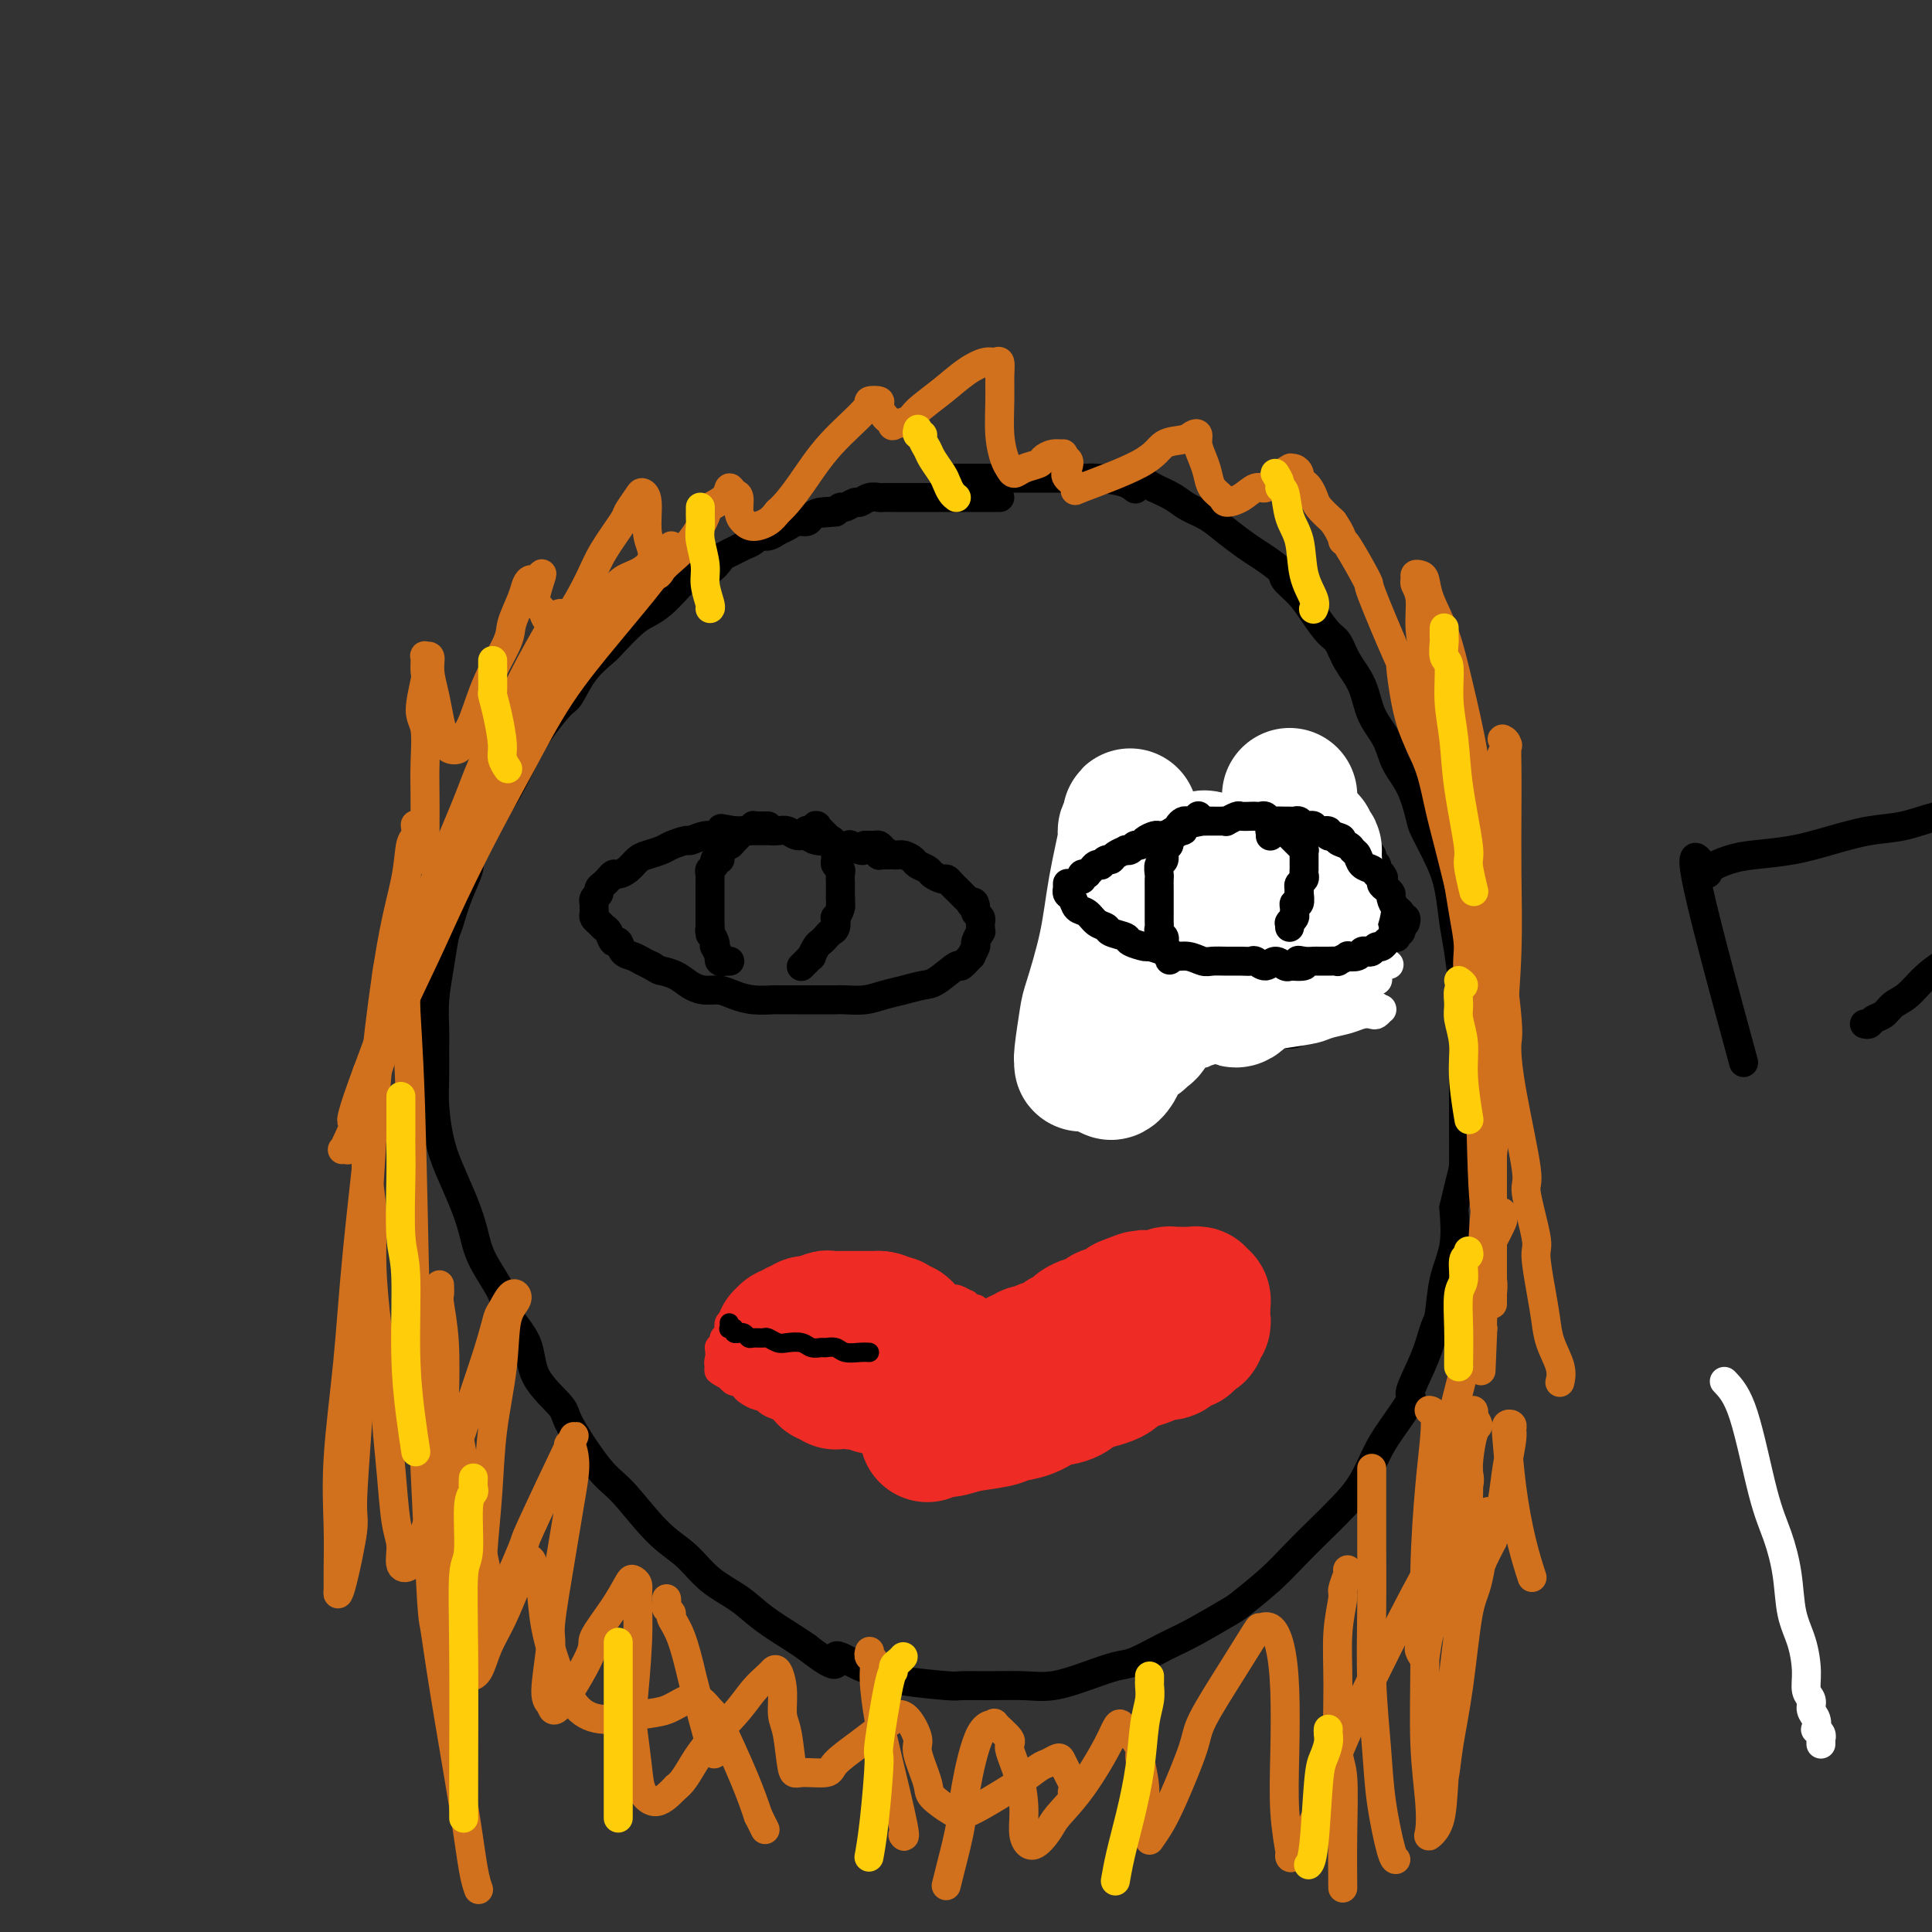 <svg viewBox='0 0 400 400' version='1.1' xmlns='http://www.w3.org/2000/svg' xmlns:xlink='http://www.w3.org/1999/xlink'><rect x="0" y="0" width="400" height="400" fill="#333333" stroke="none"/><g fill='none' stroke='#000000' stroke-width='6' stroke-linecap='round' stroke-linejoin='round'><path d='M207,103c-0.417,-0.000 -0.834,-0.000 -1,0c-0.166,0.000 -0.081,0.000 0,0c0.081,-0.000 0.159,-0.000 0,0c-0.159,0.000 -0.553,0.000 -1,0c-0.447,-0.000 -0.945,-0.000 -1,0c-0.055,0.000 0.332,0.000 0,0c-0.332,-0.000 -1.384,-0.000 -2,0c-0.616,0.000 -0.795,0.000 -1,0c-0.205,-0.000 -0.436,-0.000 -1,0c-0.564,0.000 -1.460,0.000 -2,0c-0.540,-0.000 -0.725,-0.000 -1,0c-0.275,0.000 -0.639,0.000 -1,0c-0.361,-0.000 -0.719,-0.000 -1,0c-0.281,0.000 -0.483,0.000 -1,0c-0.517,-0.000 -1.347,-0.000 -2,0c-0.653,0.000 -1.130,0.000 -2,0c-0.870,-0.000 -2.134,-0.001 -3,0c-0.866,0.001 -1.335,0.004 -2,0c-0.665,-0.004 -1.525,-0.016 -2,0c-0.475,0.016 -0.565,0.061 -1,0c-0.435,-0.061 -1.216,-0.227 -2,0c-0.784,0.227 -1.572,0.848 -2,1c-0.428,0.152 -0.496,-0.165 -1,0c-0.504,0.165 -1.443,0.814 -2,1c-0.557,0.186 -0.730,-0.090 -1,0c-0.270,0.090 -0.635,0.545 -1,1'/><path d='M173,106c-5.395,0.476 -1.882,0.165 -1,0c0.882,-0.165 -0.866,-0.185 -2,0c-1.134,0.185 -1.655,0.574 -2,1c-0.345,0.426 -0.515,0.889 -1,1c-0.485,0.111 -1.286,-0.129 -2,0c-0.714,0.129 -1.342,0.626 -2,1c-0.658,0.374 -1.345,0.625 -2,1c-0.655,0.375 -1.277,0.874 -2,1c-0.723,0.126 -1.545,-0.121 -2,0c-0.455,0.121 -0.541,0.609 -1,1c-0.459,0.391 -1.291,0.686 -2,1c-0.709,0.314 -1.296,0.648 -2,1c-0.704,0.352 -1.526,0.724 -2,1c-0.474,0.276 -0.602,0.457 -1,1c-0.398,0.543 -1.068,1.447 -2,2c-0.932,0.553 -2.126,0.753 -3,1c-0.874,0.247 -1.429,0.539 -2,1c-0.571,0.461 -1.158,1.090 -2,2c-0.842,0.910 -1.939,2.101 -3,3c-1.061,0.899 -2.086,1.505 -3,2c-0.914,0.495 -1.715,0.879 -3,2c-1.285,1.121 -3.052,2.980 -4,4c-0.948,1.020 -1.076,1.203 -2,2c-0.924,0.797 -2.645,2.210 -4,4c-1.355,1.790 -2.344,3.959 -3,5c-0.656,1.041 -0.979,0.955 -2,2c-1.021,1.045 -2.740,3.222 -4,5c-1.260,1.778 -2.059,3.157 -3,5c-0.941,1.843 -2.023,4.150 -3,6c-0.977,1.850 -1.851,3.243 -3,5c-1.149,1.757 -2.575,3.879 -4,6'/><path d='M99,173c-5.311,7.891 -2.589,5.620 -2,6c0.589,0.380 -0.956,3.411 -2,6c-1.044,2.589 -1.586,4.734 -2,6c-0.414,1.266 -0.699,1.652 -1,3c-0.301,1.348 -0.616,3.658 -1,6c-0.384,2.342 -0.836,4.718 -1,7c-0.164,2.282 -0.042,4.472 0,6c0.042,1.528 0.002,2.394 0,4c-0.002,1.606 0.033,3.951 0,6c-0.033,2.049 -0.136,3.803 0,6c0.136,2.197 0.509,4.836 1,7c0.491,2.164 1.099,3.854 2,6c0.901,2.146 2.094,4.750 3,7c0.906,2.250 1.525,4.147 2,6c0.475,1.853 0.806,3.662 2,6c1.194,2.338 3.252,5.204 4,7c0.748,1.796 0.185,2.523 1,4c0.815,1.477 3.008,3.705 4,6c0.992,2.295 0.783,4.658 2,7c1.217,2.342 3.860,4.664 5,6c1.140,1.336 0.776,1.686 2,4c1.224,2.314 4.037,6.594 6,9c1.963,2.406 3.077,2.940 5,5c1.923,2.060 4.654,5.646 7,8c2.346,2.354 4.305,3.478 6,5c1.695,1.522 3.125,3.444 5,5c1.875,1.556 4.193,2.747 6,4c1.807,1.253 3.102,2.568 5,4c1.898,1.432 4.399,2.981 6,4c1.601,1.019 2.300,1.510 3,2'/><path d='M167,341c7.802,6.085 5.807,2.797 6,2c0.193,-0.797 2.573,0.897 5,2c2.427,1.103 4.902,1.616 6,2c1.098,0.384 0.820,0.638 3,1c2.180,0.362 6.818,0.830 9,1c2.182,0.170 1.908,0.040 3,0c1.092,-0.040 3.548,0.010 6,0c2.452,-0.010 4.898,-0.081 7,0c2.102,0.081 3.860,0.314 6,0c2.140,-0.314 4.663,-1.174 7,-2c2.337,-0.826 4.490,-1.619 6,-2c1.510,-0.381 2.379,-0.351 4,-1c1.621,-0.649 3.994,-1.979 6,-3c2.006,-1.021 3.645,-1.735 6,-3c2.355,-1.265 5.427,-3.082 7,-4c1.573,-0.918 1.649,-0.937 3,-2c1.351,-1.063 3.979,-3.170 6,-5c2.021,-1.830 3.437,-3.381 5,-5c1.563,-1.619 3.273,-3.304 5,-5c1.727,-1.696 3.469,-3.401 5,-5c1.531,-1.599 2.849,-3.092 4,-5c1.151,-1.908 2.136,-4.231 3,-6c0.864,-1.769 1.607,-2.985 3,-5c1.393,-2.015 3.434,-4.829 4,-6c0.566,-1.171 -0.344,-0.699 0,-2c0.344,-1.301 1.942,-4.375 3,-7c1.058,-2.625 1.576,-4.800 2,-6c0.424,-1.200 0.753,-1.425 1,-3c0.247,-1.575 0.413,-4.501 1,-7c0.587,-2.499 1.596,-4.571 2,-7c0.404,-2.429 0.202,-5.214 0,-8'/><path d='M301,250c1.845,-7.867 1.958,-7.534 2,-9c0.042,-1.466 0.012,-4.729 0,-8c-0.012,-3.271 -0.006,-6.548 0,-9c0.006,-2.452 0.013,-4.078 0,-7c-0.013,-2.922 -0.044,-7.141 0,-9c0.044,-1.859 0.165,-1.359 0,-3c-0.165,-1.641 -0.615,-5.424 -1,-8c-0.385,-2.576 -0.704,-3.947 -1,-6c-0.296,-2.053 -0.567,-4.789 -1,-7c-0.433,-2.211 -1.026,-3.896 -2,-6c-0.974,-2.104 -2.329,-4.628 -3,-6c-0.671,-1.372 -0.659,-1.593 -1,-3c-0.341,-1.407 -1.035,-3.999 -2,-6c-0.965,-2.001 -2.202,-3.409 -3,-5c-0.798,-1.591 -1.159,-3.365 -2,-5c-0.841,-1.635 -2.164,-3.132 -3,-5c-0.836,-1.868 -1.186,-4.106 -2,-6c-0.814,-1.894 -2.093,-3.444 -3,-5c-0.907,-1.556 -1.441,-3.117 -2,-4c-0.559,-0.883 -1.141,-1.089 -2,-2c-0.859,-0.911 -1.994,-2.527 -3,-4c-1.006,-1.473 -1.881,-2.802 -3,-4c-1.119,-1.198 -2.480,-2.263 -3,-3c-0.520,-0.737 -0.200,-1.146 -1,-2c-0.800,-0.854 -2.721,-2.154 -4,-3c-1.279,-0.846 -1.916,-1.238 -3,-2c-1.084,-0.762 -2.614,-1.895 -4,-3c-1.386,-1.105 -2.629,-2.183 -4,-3c-1.371,-0.817 -2.869,-1.374 -4,-2c-1.131,-0.626 -1.895,-1.322 -3,-2c-1.105,-0.678 -2.553,-1.339 -4,-2'/><path d='M239,101c-5.520,-3.359 -4.319,-0.756 -4,0c0.319,0.756 -0.244,-0.333 -2,-1c-1.756,-0.667 -4.705,-0.911 -6,-1c-1.295,-0.089 -0.936,-0.024 -2,0c-1.064,0.024 -3.551,0.006 -5,0c-1.449,-0.006 -1.860,-0.002 -3,0c-1.140,0.002 -3.010,0.000 -5,0c-1.990,-0.000 -4.100,-0.000 -6,0c-1.900,0.000 -3.588,0.000 -5,0c-1.412,-0.000 -2.546,-0.000 -3,0c-0.454,0.000 -0.227,0.000 0,0'/><path d='M361,220c-4.448,-16.356 -8.896,-32.711 -10,-39c-1.104,-6.289 1.136,-2.510 2,-1c0.864,1.510 0.353,0.753 1,0c0.647,-0.753 2.453,-1.501 4,-2c1.547,-0.499 2.834,-0.748 5,-1c2.166,-0.252 5.211,-0.505 8,-1c2.789,-0.495 5.322,-1.232 8,-2c2.678,-0.768 5.501,-1.568 8,-2c2.499,-0.432 4.674,-0.497 7,-1c2.326,-0.503 4.803,-1.445 7,-2c2.197,-0.555 4.113,-0.722 6,-1c1.887,-0.278 3.745,-0.666 5,-1c1.255,-0.334 1.907,-0.614 3,-1c1.093,-0.386 2.627,-0.878 4,-1c1.373,-0.122 2.584,0.126 4,0c1.416,-0.126 3.038,-0.626 4,-1c0.962,-0.374 1.266,-0.622 2,-1c0.734,-0.378 1.898,-0.886 3,-1c1.102,-0.114 2.142,0.167 3,0c0.858,-0.167 1.535,-0.782 2,-1c0.465,-0.218 0.719,-0.040 1,0c0.281,0.040 0.591,-0.059 1,0c0.409,0.059 0.918,0.274 1,0c0.082,-0.274 -0.263,-1.038 0,0c0.263,1.038 1.136,3.879 1,0c-0.136,-3.879 -1.279,-14.479 0,0c1.279,14.479 4.982,54.036 5,54c0.018,-0.036 -3.649,-39.663 -5,-54c-1.351,-14.337 -0.386,-3.382 0,1c0.386,4.382 0.193,2.191 0,0'/><path d='M183,177c0.392,-0.000 0.784,-0.000 1,0c0.216,0.000 0.255,0.000 0,0c-0.255,-0.000 -0.804,-0.000 -1,0c-0.196,0.000 -0.037,0.001 0,0c0.037,-0.001 -0.047,-0.004 0,0c0.047,0.004 0.223,0.015 0,0c-0.223,-0.015 -0.847,-0.057 -1,0c-0.153,0.057 0.166,0.211 0,0c-0.166,-0.211 -0.817,-0.788 -1,-1c-0.183,-0.212 0.101,-0.061 0,0c-0.101,0.061 -0.586,0.030 -1,0c-0.414,-0.030 -0.757,-0.060 -1,0c-0.243,0.060 -0.385,0.208 -1,0c-0.615,-0.208 -1.703,-0.774 -2,-1c-0.297,-0.226 0.198,-0.112 0,0c-0.198,0.112 -1.089,0.222 -2,0c-0.911,-0.222 -1.844,-0.776 -2,-1c-0.156,-0.224 0.464,-0.116 0,0c-0.464,0.116 -2.011,0.241 -3,0c-0.989,-0.241 -1.420,-0.849 -2,-1c-0.580,-0.151 -1.309,0.156 -2,0c-0.691,-0.156 -1.344,-0.774 -2,-1c-0.656,-0.226 -1.317,-0.061 -2,0c-0.683,0.061 -1.389,0.016 -2,0c-0.611,-0.016 -1.126,-0.004 -2,0c-0.874,0.004 -2.107,0.001 -3,0c-0.893,-0.001 -1.447,-0.001 -2,0'/><path d='M152,172c-4.937,-0.839 -1.779,-0.436 -1,0c0.779,0.436 -0.820,0.904 -2,1c-1.180,0.096 -1.939,-0.182 -3,0c-1.061,0.182 -2.424,0.822 -3,1c-0.576,0.178 -0.367,-0.108 -1,0c-0.633,0.108 -2.109,0.610 -3,1c-0.891,0.390 -1.198,0.669 -2,1c-0.802,0.331 -2.099,0.715 -3,1c-0.901,0.285 -1.407,0.472 -2,1c-0.593,0.528 -1.272,1.398 -2,2c-0.728,0.602 -1.506,0.935 -2,1c-0.494,0.065 -0.706,-0.137 -1,0c-0.294,0.137 -0.671,0.614 -1,1c-0.329,0.386 -0.610,0.682 -1,1c-0.390,0.318 -0.889,0.659 -1,1c-0.111,0.341 0.166,0.683 0,1c-0.166,0.317 -0.776,0.610 -1,1c-0.224,0.390 -0.061,0.878 0,1c0.061,0.122 0.019,-0.122 0,0c-0.019,0.122 -0.016,0.610 0,1c0.016,0.390 0.046,0.680 0,1c-0.046,0.320 -0.167,0.668 0,1c0.167,0.332 0.622,0.647 1,1c0.378,0.353 0.678,0.742 1,1c0.322,0.258 0.667,0.384 1,1c0.333,0.616 0.656,1.723 1,2c0.344,0.277 0.711,-0.277 1,0c0.289,0.277 0.500,1.383 1,2c0.500,0.617 1.288,0.743 2,1c0.712,0.257 1.346,0.645 2,1c0.654,0.355 1.327,0.678 2,1'/><path d='M135,200c1.547,0.967 1.415,0.885 2,1c0.585,0.115 1.888,0.426 3,1c1.112,0.574 2.032,1.412 3,2c0.968,0.588 1.983,0.928 3,1c1.017,0.072 2.035,-0.124 3,0c0.965,0.124 1.878,0.569 3,1c1.122,0.431 2.452,0.847 4,1c1.548,0.153 3.315,0.041 4,0c0.685,-0.041 0.289,-0.011 1,0c0.711,0.011 2.528,0.004 4,0c1.472,-0.004 2.599,-0.004 4,0c1.401,0.004 3.077,0.012 4,0c0.923,-0.012 1.094,-0.045 2,0c0.906,0.045 2.548,0.169 4,0c1.452,-0.169 2.715,-0.632 4,-1c1.285,-0.368 2.591,-0.643 4,-1c1.409,-0.357 2.921,-0.797 4,-1c1.079,-0.203 1.724,-0.168 3,-1c1.276,-0.832 3.183,-2.531 4,-3c0.817,-0.469 0.544,0.293 1,0c0.456,-0.293 1.643,-1.641 2,-2c0.357,-0.359 -0.115,0.273 0,0c0.115,-0.273 0.815,-1.449 1,-2c0.185,-0.551 -0.147,-0.476 0,-1c0.147,-0.524 0.772,-1.646 1,-2c0.228,-0.354 0.057,0.060 0,0c-0.057,-0.060 -0.002,-0.593 0,-1c0.002,-0.407 -0.051,-0.686 0,-1c0.051,-0.314 0.206,-0.661 0,-1c-0.206,-0.339 -0.773,-0.668 -1,-1c-0.227,-0.332 -0.113,-0.666 0,-1'/><path d='M202,188c-0.085,-1.786 -0.796,-1.252 -1,-1c-0.204,0.252 0.100,0.223 0,0c-0.100,-0.223 -0.604,-0.638 -1,-1c-0.396,-0.362 -0.682,-0.671 -1,-1c-0.318,-0.329 -0.667,-0.680 -1,-1c-0.333,-0.320 -0.652,-0.611 -1,-1c-0.348,-0.389 -0.727,-0.878 -1,-1c-0.273,-0.122 -0.439,0.122 -1,0c-0.561,-0.122 -1.515,-0.611 -2,-1c-0.485,-0.389 -0.500,-0.678 -1,-1c-0.500,-0.322 -1.486,-0.678 -2,-1c-0.514,-0.322 -0.557,-0.612 -1,-1c-0.443,-0.388 -1.284,-0.874 -2,-1c-0.716,-0.126 -1.305,0.110 -2,0c-0.695,-0.110 -1.496,-0.565 -2,-1c-0.504,-0.435 -0.709,-0.849 -1,-1c-0.291,-0.151 -0.666,-0.041 -1,0c-0.334,0.041 -0.626,0.011 -1,0c-0.374,-0.011 -0.832,-0.003 -1,0c-0.168,0.003 -0.048,0.001 0,0c0.048,-0.001 0.024,-0.000 0,0'/><path d='M159,171c-0.414,-0.000 -0.828,-0.000 -1,0c-0.172,0.000 -0.103,0.000 0,0c0.103,-0.000 0.239,-0.001 0,0c-0.239,0.001 -0.852,0.004 -1,0c-0.148,-0.004 0.167,-0.016 0,0c-0.167,0.016 -0.818,0.060 -1,0c-0.182,-0.060 0.106,-0.224 0,0c-0.106,0.224 -0.606,0.834 -1,1c-0.394,0.166 -0.683,-0.114 -1,0c-0.317,0.114 -0.663,0.622 -1,1c-0.337,0.378 -0.665,0.626 -1,1c-0.335,0.374 -0.677,0.875 -1,1c-0.323,0.125 -0.626,-0.125 -1,0c-0.374,0.125 -0.817,0.625 -1,1c-0.183,0.375 -0.105,0.625 0,1c0.105,0.375 0.238,0.874 0,1c-0.238,0.126 -0.849,-0.121 -1,0c-0.151,0.121 0.156,0.610 0,1c-0.156,0.390 -0.774,0.682 -1,1c-0.226,0.318 -0.061,0.663 0,1c0.061,0.337 0.016,0.668 0,1c-0.016,0.332 -0.004,0.666 0,1c0.004,0.334 0.001,0.667 0,1c-0.001,0.333 -0.000,0.667 0,1c0.000,0.333 0.000,0.667 0,1c-0.000,0.333 -0.000,0.667 0,1c0.000,0.333 0.000,0.667 0,1c-0.000,0.333 -0.000,0.667 0,1c0.000,0.333 0.000,0.667 0,1c-0.000,0.333 -0.000,0.667 0,1c0.000,0.333 0.000,0.667 0,1'/><path d='M147,192c0.016,2.110 0.056,1.386 0,1c-0.056,-0.386 -0.207,-0.435 0,0c0.207,0.435 0.774,1.355 1,2c0.226,0.645 0.112,1.014 0,1c-0.112,-0.014 -0.222,-0.410 0,0c0.222,0.410 0.776,1.627 1,2c0.224,0.373 0.116,-0.096 0,0c-0.116,0.096 -0.241,0.758 0,1c0.241,0.242 0.849,0.065 1,0c0.151,-0.065 -0.156,-0.017 0,0c0.156,0.017 0.774,0.005 1,0c0.226,-0.005 0.061,-0.001 0,0c-0.061,0.001 -0.017,0.000 0,0c0.017,-0.000 0.009,-0.000 0,0'/><path d='M167,173c0.002,0.113 0.005,0.226 0,0c-0.005,-0.226 -0.016,-0.792 0,-1c0.016,-0.208 0.061,-0.060 0,0c-0.061,0.060 -0.226,0.030 0,0c0.226,-0.030 0.844,-0.062 1,0c0.156,0.062 -0.150,0.217 0,0c0.150,-0.217 0.757,-0.805 1,-1c0.243,-0.195 0.122,0.004 0,0c-0.122,-0.004 -0.244,-0.213 0,0c0.244,0.213 0.854,0.846 1,1c0.146,0.154 -0.171,-0.170 0,0c0.171,0.170 0.829,0.834 1,1c0.171,0.166 -0.147,-0.166 0,0c0.147,0.166 0.757,0.831 1,1c0.243,0.169 0.118,-0.158 0,0c-0.118,0.158 -0.229,0.802 0,1c0.229,0.198 0.797,-0.049 1,0c0.203,0.049 0.040,0.393 0,1c-0.040,0.607 0.042,1.477 0,2c-0.042,0.523 -0.207,0.699 0,1c0.207,0.301 0.788,0.728 1,1c0.212,0.272 0.057,0.388 0,1c-0.057,0.612 -0.015,1.721 0,2c0.015,0.279 0.004,-0.271 0,0c-0.004,0.271 -0.001,1.363 0,2c0.001,0.637 0.001,0.818 0,1'/><path d='M174,186c0.139,1.902 -0.015,1.157 0,1c0.015,-0.157 0.197,0.272 0,1c-0.197,0.728 -0.774,1.753 -1,2c-0.226,0.247 -0.102,-0.284 0,0c0.102,0.284 0.182,1.384 0,2c-0.182,0.616 -0.627,0.747 -1,1c-0.373,0.253 -0.673,0.627 -1,1c-0.327,0.373 -0.680,0.745 -1,1c-0.320,0.255 -0.607,0.393 -1,1c-0.393,0.607 -0.894,1.683 -1,2c-0.106,0.317 0.182,-0.125 0,0c-0.182,0.125 -0.833,0.818 -1,1c-0.167,0.182 0.151,-0.147 0,0c-0.151,0.147 -0.771,0.770 -1,1c-0.229,0.230 -0.065,0.066 0,0c0.065,-0.066 0.033,-0.033 0,0'/><path d='M226,180c0.030,0.008 0.060,0.016 0,0c-0.060,-0.016 -0.208,-0.056 0,0c0.208,0.056 0.774,0.207 1,0c0.226,-0.207 0.112,-0.773 0,-1c-0.112,-0.227 -0.224,-0.114 0,0c0.224,0.114 0.782,0.228 1,0c0.218,-0.228 0.096,-0.797 0,-1c-0.096,-0.203 -0.166,-0.041 0,0c0.166,0.041 0.569,-0.041 1,0c0.431,0.041 0.890,0.203 1,0c0.110,-0.203 -0.129,-0.773 0,-1c0.129,-0.227 0.626,-0.112 1,0c0.374,0.112 0.624,0.223 1,0c0.376,-0.223 0.879,-0.778 1,-1c0.121,-0.222 -0.140,-0.111 0,0c0.140,0.111 0.682,0.222 1,0c0.318,-0.222 0.413,-0.777 1,-1c0.587,-0.223 1.667,-0.115 2,0c0.333,0.115 -0.080,0.237 0,0c0.080,-0.237 0.654,-0.834 1,-1c0.346,-0.166 0.464,0.100 1,0c0.536,-0.100 1.491,-0.565 2,-1c0.509,-0.435 0.574,-0.838 1,-1c0.426,-0.162 1.213,-0.081 2,0'/><path d='M244,172c2.898,-1.178 1.141,-0.123 1,0c-0.141,0.123 1.332,-0.685 2,-1c0.668,-0.315 0.530,-0.136 1,0c0.470,0.136 1.547,0.229 2,0c0.453,-0.229 0.281,-0.779 1,-1c0.719,-0.221 2.328,-0.111 3,0c0.672,0.111 0.406,0.225 1,0c0.594,-0.225 2.050,-0.789 3,-1c0.950,-0.211 1.396,-0.071 2,0c0.604,0.071 1.365,0.072 2,0c0.635,-0.072 1.144,-0.216 2,0c0.856,0.216 2.060,0.794 3,1c0.940,0.206 1.618,0.040 2,0c0.382,-0.040 0.470,0.046 1,0c0.530,-0.046 1.503,-0.223 2,0c0.497,0.223 0.518,0.847 1,1c0.482,0.153 1.424,-0.167 2,0c0.576,0.167 0.784,0.819 1,1c0.216,0.181 0.439,-0.110 1,0c0.561,0.110 1.461,0.621 2,1c0.539,0.379 0.718,0.627 1,1c0.282,0.373 0.668,0.870 1,1c0.332,0.130 0.610,-0.106 1,0c0.390,0.106 0.893,0.553 1,1c0.107,0.447 -0.182,0.893 0,1c0.182,0.107 0.836,-0.126 1,0c0.164,0.126 -0.162,0.611 0,1c0.162,0.389 0.813,0.682 1,1c0.187,0.318 -0.089,0.662 0,1c0.089,0.338 0.545,0.669 1,1'/><path d='M286,181c1.022,1.335 0.078,0.671 0,1c-0.078,0.329 0.711,1.649 1,2c0.289,0.351 0.078,-0.268 0,0c-0.078,0.268 -0.025,1.422 0,2c0.025,0.578 0.020,0.578 0,1c-0.020,0.422 -0.057,1.264 0,2c0.057,0.736 0.208,1.367 0,2c-0.208,0.633 -0.776,1.270 -1,2c-0.224,0.730 -0.106,1.555 0,2c0.106,0.445 0.198,0.510 0,1c-0.198,0.490 -0.687,1.406 -1,2c-0.313,0.594 -0.450,0.865 -1,2c-0.550,1.135 -1.513,3.133 -2,4c-0.487,0.867 -0.500,0.603 -1,1c-0.500,0.397 -1.488,1.455 -2,2c-0.512,0.545 -0.547,0.576 -1,1c-0.453,0.424 -1.324,1.242 -2,2c-0.676,0.758 -1.159,1.457 -2,2c-0.841,0.543 -2.041,0.930 -3,1c-0.959,0.070 -1.676,-0.178 -2,0c-0.324,0.178 -0.255,0.781 -1,1c-0.745,0.219 -2.305,0.055 -3,0c-0.695,-0.055 -0.523,-0.001 -1,0c-0.477,0.001 -1.601,-0.052 -2,0c-0.399,0.052 -0.074,0.207 -1,0c-0.926,-0.207 -3.104,-0.776 -4,-1c-0.896,-0.224 -0.511,-0.101 -1,0c-0.489,0.101 -1.853,0.182 -3,0c-1.147,-0.182 -2.078,-0.626 -3,-1c-0.922,-0.374 -1.835,-0.678 -3,-1c-1.165,-0.322 -2.583,-0.661 -4,-1'/><path d='M243,210c-3.165,-0.797 -1.577,-0.791 -2,-1c-0.423,-0.209 -2.856,-0.633 -4,-1c-1.144,-0.367 -0.998,-0.677 -2,-1c-1.002,-0.323 -3.151,-0.660 -4,-1c-0.849,-0.340 -0.399,-0.684 -1,-1c-0.601,-0.316 -2.255,-0.605 -3,-1c-0.745,-0.395 -0.581,-0.894 -1,-1c-0.419,-0.106 -1.422,0.183 -2,0c-0.578,-0.183 -0.733,-0.837 -1,-1c-0.267,-0.163 -0.646,0.166 -1,0c-0.354,-0.166 -0.683,-0.828 -1,-1c-0.317,-0.172 -0.621,0.146 -1,0c-0.379,-0.146 -0.834,-0.756 -1,-1c-0.166,-0.244 -0.044,-0.122 0,0c0.044,0.122 0.008,0.243 0,0c-0.008,-0.243 0.011,-0.850 0,-1c-0.011,-0.150 -0.052,0.156 0,0c0.052,-0.156 0.196,-0.774 0,-1c-0.196,-0.226 -0.733,-0.061 -1,0c-0.267,0.061 -0.264,0.016 0,0c0.264,-0.016 0.790,-0.005 1,0c0.210,0.005 0.105,0.002 0,0'/><path d='M222,197c0.024,0.000 0.048,0.000 0,0c-0.048,-0.000 -0.167,-0.000 0,0c0.167,0.000 0.619,0.000 1,0c0.381,-0.000 0.691,-0.000 1,0c0.309,0.000 0.617,0.000 1,0c0.383,-0.000 0.842,-0.000 2,0c1.158,0.000 3.016,0.001 4,0c0.984,-0.001 1.094,-0.004 2,0c0.906,0.004 2.609,0.015 4,0c1.391,-0.015 2.472,-0.057 4,0c1.528,0.057 3.505,0.211 5,0c1.495,-0.211 2.508,-0.788 4,-1c1.492,-0.212 3.462,-0.061 5,0c1.538,0.061 2.643,0.030 4,0c1.357,-0.030 2.966,-0.061 4,0c1.034,0.061 1.495,0.214 2,0c0.505,-0.214 1.056,-0.793 2,-1c0.944,-0.207 2.280,-0.040 3,0c0.720,0.040 0.823,-0.046 1,0c0.177,0.046 0.429,0.222 1,0c0.571,-0.222 1.462,-0.844 2,-1c0.538,-0.156 0.721,0.154 1,0c0.279,-0.154 0.652,-0.772 1,-1c0.348,-0.228 0.671,-0.065 1,0c0.329,0.065 0.665,0.033 1,0'/><path d='M278,193c8.620,-0.558 2.170,0.048 0,0c-2.170,-0.048 -0.061,-0.749 1,-1c1.061,-0.251 1.073,-0.054 1,0c-0.073,0.054 -0.231,-0.037 0,0c0.231,0.037 0.850,0.202 1,0c0.150,-0.202 -0.170,-0.772 0,-1c0.170,-0.228 0.829,-0.113 1,0c0.171,0.113 -0.147,0.223 0,0c0.147,-0.223 0.757,-0.778 1,-1c0.243,-0.222 0.118,-0.111 0,0c-0.118,0.111 -0.229,0.222 0,0c0.229,-0.222 0.797,-0.778 1,-1c0.203,-0.222 0.040,-0.111 0,0c-0.040,0.111 0.043,0.222 0,0c-0.043,-0.222 -0.211,-0.776 0,-1c0.211,-0.224 0.803,-0.116 1,0c0.197,0.116 -0.000,0.242 0,0c0.000,-0.242 0.197,-0.852 0,-1c-0.197,-0.148 -0.789,0.168 -1,0c-0.211,-0.168 -0.042,-0.818 0,-1c0.042,-0.182 -0.044,0.106 0,0c0.044,-0.106 0.219,-0.606 0,-1c-0.219,-0.394 -0.831,-0.683 -1,-1c-0.169,-0.317 0.106,-0.661 0,-1c-0.106,-0.339 -0.592,-0.673 -1,-1c-0.408,-0.327 -0.739,-0.647 -1,-1c-0.261,-0.353 -0.451,-0.738 -1,-1c-0.549,-0.262 -1.456,-0.400 -2,-1c-0.544,-0.600 -0.723,-1.662 -1,-2c-0.277,-0.338 -0.650,0.046 -1,0c-0.350,-0.046 -0.675,-0.523 -1,-1'/><path d='M275,176c-2.046,-2.116 -2.162,-1.407 -2,-1c0.162,0.407 0.600,0.511 0,0c-0.600,-0.511 -2.240,-1.639 -3,-2c-0.760,-0.361 -0.640,0.043 -1,0c-0.360,-0.043 -1.199,-0.533 -2,-1c-0.801,-0.467 -1.564,-0.910 -2,-1c-0.436,-0.090 -0.544,0.172 -1,0c-0.456,-0.172 -1.259,-0.778 -2,-1c-0.741,-0.222 -1.422,-0.060 -2,0c-0.578,0.060 -1.055,0.016 -2,0c-0.945,-0.016 -2.359,-0.005 -3,0c-0.641,0.005 -0.510,0.005 -1,0c-0.490,-0.005 -1.601,-0.016 -2,0c-0.399,0.016 -0.087,0.059 -1,0c-0.913,-0.059 -3.049,-0.219 -4,0c-0.951,0.219 -0.715,0.818 -1,1c-0.285,0.182 -1.091,-0.053 -2,0c-0.909,0.053 -1.920,0.394 -3,1c-1.080,0.606 -2.230,1.475 -3,2c-0.770,0.525 -1.162,0.704 -2,1c-0.838,0.296 -2.122,0.709 -3,1c-0.878,0.291 -1.348,0.459 -2,1c-0.652,0.541 -1.484,1.455 -2,2c-0.516,0.545 -0.715,0.722 -1,1c-0.285,0.278 -0.654,0.657 -1,1c-0.346,0.343 -0.667,0.652 -1,1c-0.333,0.348 -0.678,0.737 -1,1c-0.322,0.263 -0.622,0.400 -1,1c-0.378,0.600 -0.832,1.661 -1,2c-0.168,0.339 -0.048,-0.046 0,0c0.048,0.046 0.024,0.523 0,1'/><path d='M223,187c-1.790,1.946 -1.264,1.310 -1,1c0.264,-0.310 0.267,-0.293 0,0c-0.267,0.293 -0.803,0.863 -1,1c-0.197,0.137 -0.054,-0.159 0,0c0.054,0.159 0.018,0.775 0,1c-0.018,0.225 -0.019,0.060 0,0c0.019,-0.060 0.057,-0.016 0,0c-0.057,0.016 -0.208,0.004 0,0c0.208,-0.004 0.774,-0.001 1,0c0.226,0.001 0.113,0.001 0,0'/><path d='M253,181c0.000,0.000 0.100,0.100 0.1,0.1'/></g>
<g fill='none' stroke='#FFFFFF' stroke-width='6' stroke-linecap='round' stroke-linejoin='round'><path d='M357,286c1.314,1.369 2.627,2.739 4,7c1.373,4.261 2.805,11.415 4,16c1.195,4.585 2.152,6.603 3,9c0.848,2.397 1.585,5.174 2,8c0.415,2.826 0.508,5.702 1,8c0.492,2.298 1.385,4.019 2,6c0.615,1.981 0.953,4.221 1,6c0.047,1.779 -0.197,3.097 0,4c0.197,0.903 0.836,1.390 1,2c0.164,0.610 -0.149,1.343 0,2c0.149,0.657 0.758,1.237 1,2c0.242,0.763 0.117,1.707 0,2c-0.117,0.293 -0.228,-0.066 0,0c0.228,0.066 0.793,0.557 1,1c0.207,0.443 0.055,0.837 0,1c-0.055,0.163 -0.015,0.096 0,0c0.015,-0.096 0.004,-0.222 0,0c-0.004,0.222 -0.001,0.790 0,1c0.001,0.210 0.000,0.060 0,0c-0.000,-0.060 -0.000,-0.030 0,0'/><path d='M405,293c-0.006,0.337 -0.011,0.675 0,1c0.011,0.325 0.039,0.638 0,1c-0.039,0.362 -0.146,0.774 0,2c0.146,1.226 0.546,3.266 1,5c0.454,1.734 0.963,3.161 1,4c0.037,0.839 -0.397,1.089 0,5c0.397,3.911 1.626,11.483 2,15c0.374,3.517 -0.106,2.979 0,5c0.106,2.021 0.798,6.602 1,10c0.202,3.398 -0.085,5.612 0,8c0.085,2.388 0.543,4.951 1,7c0.457,2.049 0.915,3.583 1,5c0.085,1.417 -0.201,2.716 0,4c0.201,1.284 0.891,2.554 1,3c0.109,0.446 -0.363,0.068 0,1c0.363,0.932 1.559,3.174 2,4c0.441,0.826 0.126,0.236 0,0c-0.126,-0.236 -0.063,-0.118 0,0'/><path d='M216,205c-0.081,0.000 -0.162,0.000 0,0c0.162,-0.000 0.569,-0.000 1,0c0.431,0.000 0.888,0.000 1,0c0.112,-0.000 -0.122,-0.000 0,0c0.122,0.000 0.600,0.000 1,0c0.400,-0.000 0.721,-0.000 1,0c0.279,0.000 0.515,0.000 1,0c0.485,-0.000 1.217,-0.000 2,0c0.783,0.000 1.616,0.000 2,0c0.384,-0.000 0.317,-0.000 1,0c0.683,0.000 2.114,0.001 3,0c0.886,-0.001 1.226,-0.004 2,0c0.774,0.004 1.980,0.016 3,0c1.020,-0.016 1.853,-0.061 3,0c1.147,0.061 2.608,0.228 4,0c1.392,-0.228 2.713,-0.850 4,-1c1.287,-0.150 2.538,0.171 4,0c1.462,-0.171 3.134,-0.834 4,-1c0.866,-0.166 0.926,0.166 2,0c1.074,-0.166 3.163,-0.828 5,-1c1.837,-0.172 3.422,0.146 5,0c1.578,-0.146 3.151,-0.757 4,-1c0.849,-0.243 0.976,-0.118 2,0c1.024,0.118 2.945,0.227 4,0c1.055,-0.227 1.246,-0.792 2,-1c0.754,-0.208 2.073,-0.059 3,0c0.927,0.059 1.464,0.030 2,0'/><path d='M282,200c10.454,-0.713 3.591,0.004 1,0c-2.591,-0.004 -0.908,-0.729 0,-1c0.908,-0.271 1.042,-0.087 1,0c-0.042,0.087 -0.259,0.076 0,0c0.259,-0.076 0.995,-0.218 1,0c0.005,0.218 -0.723,0.794 -1,1c-0.277,0.206 -0.105,0.040 0,0c0.105,-0.040 0.143,0.046 0,0c-0.143,-0.046 -0.468,-0.224 -1,0c-0.532,0.224 -1.272,0.851 -2,1c-0.728,0.149 -1.446,-0.181 -2,0c-0.554,0.181 -0.945,0.874 -2,1c-1.055,0.126 -2.772,-0.314 -4,0c-1.228,0.314 -1.965,1.384 -4,2c-2.035,0.616 -5.368,0.780 -7,1c-1.632,0.220 -1.563,0.497 -3,1c-1.437,0.503 -4.381,1.231 -7,2c-2.619,0.769 -4.914,1.579 -7,2c-2.086,0.421 -3.964,0.453 -6,1c-2.036,0.547 -4.229,1.611 -6,2c-1.771,0.389 -3.119,0.105 -4,0c-0.881,-0.105 -1.294,-0.031 -2,0c-0.706,0.031 -1.705,0.019 -2,0c-0.295,-0.019 0.113,-0.043 0,0c-0.113,0.043 -0.747,0.155 -1,0c-0.253,-0.155 -0.127,-0.578 0,-1'/><path d='M224,212c-1.139,-0.155 0.512,-0.041 1,0c0.488,0.041 -0.187,0.011 0,0c0.187,-0.011 1.237,-0.002 2,0c0.763,0.002 1.238,-0.004 2,0c0.762,0.004 1.810,0.016 3,0c1.190,-0.016 2.523,-0.061 4,0c1.477,0.061 3.097,0.228 5,0c1.903,-0.228 4.088,-0.850 6,-1c1.912,-0.150 3.552,0.171 5,0c1.448,-0.171 2.706,-0.834 4,-1c1.294,-0.166 2.626,0.167 4,0c1.374,-0.167 2.790,-0.832 4,-1c1.210,-0.168 2.215,0.163 3,0c0.785,-0.163 1.351,-0.818 2,-1c0.649,-0.182 1.381,0.110 2,0c0.619,-0.110 1.125,-0.622 2,-1c0.875,-0.378 2.118,-0.622 3,-1c0.882,-0.378 1.403,-0.890 2,-1c0.597,-0.110 1.269,0.181 2,0c0.731,-0.181 1.520,-0.833 2,-1c0.480,-0.167 0.650,0.151 1,0c0.350,-0.151 0.878,-0.773 1,-1c0.122,-0.227 -0.163,-0.061 0,0c0.163,0.061 0.773,0.016 1,0c0.227,-0.016 0.071,-0.004 0,0c-0.071,0.004 -0.058,0.001 0,0c0.058,-0.001 0.159,-0.000 0,0c-0.159,0.000 -0.580,0.000 -1,0'/><path d='M284,203c2.602,-0.741 0.605,0.406 -1,1c-1.605,0.594 -2.820,0.634 -4,1c-1.180,0.366 -2.326,1.057 -4,2c-1.674,0.943 -3.875,2.136 -6,3c-2.125,0.864 -4.174,1.398 -6,2c-1.826,0.602 -3.428,1.271 -5,2c-1.572,0.729 -3.115,1.517 -4,2c-0.885,0.483 -1.114,0.662 -2,1c-0.886,0.338 -2.430,0.837 -3,1c-0.570,0.163 -0.166,-0.008 0,0c0.166,0.008 0.094,0.195 0,0c-0.094,-0.195 -0.211,-0.773 0,-1c0.211,-0.227 0.749,-0.102 1,0c0.251,0.102 0.213,0.182 1,0c0.787,-0.182 2.397,-0.626 4,-1c1.603,-0.374 3.199,-0.677 5,-1c1.801,-0.323 3.809,-0.665 6,-1c2.191,-0.335 4.566,-0.665 6,-1c1.434,-0.335 1.928,-0.677 3,-1c1.072,-0.323 2.722,-0.626 4,-1c1.278,-0.374 2.185,-0.818 3,-1c0.815,-0.182 1.539,-0.101 2,0c0.461,0.101 0.661,0.223 1,0c0.339,-0.223 0.819,-0.792 1,-1c0.181,-0.208 0.063,-0.056 0,0c-0.063,0.056 -0.072,0.015 0,0c0.072,-0.015 0.227,-0.004 0,0c-0.227,0.004 -0.834,0.001 -1,0c-0.166,-0.001 0.109,-0.000 0,0c-0.109,0.000 -0.603,0.000 -1,0c-0.397,-0.000 -0.699,-0.000 -1,0'/><path d='M283,209c4.807,-1.381 -0.174,-0.333 -3,0c-2.826,0.333 -3.496,-0.050 -4,0c-0.504,0.050 -0.842,0.534 -3,1c-2.158,0.466 -6.135,0.913 -8,1c-1.865,0.087 -1.618,-0.187 -3,0c-1.382,0.187 -4.393,0.835 -6,1c-1.607,0.165 -1.810,-0.152 -3,0c-1.190,0.152 -3.368,0.773 -5,1c-1.632,0.227 -2.717,0.061 -4,0c-1.283,-0.061 -2.764,-0.016 -4,0c-1.236,0.016 -2.226,0.004 -3,0c-0.774,-0.004 -1.331,-0.001 -2,0c-0.669,0.001 -1.451,0.001 -2,0c-0.549,-0.001 -0.865,-0.001 -1,0c-0.135,0.001 -0.089,0.004 0,0c0.089,-0.004 0.221,-0.015 0,0c-0.221,0.015 -0.795,0.056 -1,0c-0.205,-0.056 -0.041,-0.207 0,0c0.041,0.207 -0.042,0.774 0,1c0.042,0.226 0.210,0.113 0,0c-0.210,-0.113 -0.799,-0.226 -1,0c-0.201,0.226 -0.016,0.792 0,1c0.016,0.208 -0.138,0.060 0,0c0.138,-0.060 0.569,-0.030 1,0'/><path d='M231,215c-8.048,1.155 -2.167,1.042 0,1c2.167,-0.042 0.619,-0.012 0,0c-0.619,0.012 -0.310,0.006 0,0'/></g>
<g fill='none' stroke='#FFFFFF' stroke-width='28' stroke-linecap='round' stroke-linejoin='round'><path d='M236,183c0.001,0.291 0.001,0.582 0,1c-0.001,0.418 -0.004,0.962 0,1c0.004,0.038 0.015,-0.430 0,0c-0.015,0.430 -0.058,1.759 0,3c0.058,1.241 0.216,2.395 0,4c-0.216,1.605 -0.805,3.660 -1,6c-0.195,2.340 0.003,4.963 0,7c-0.003,2.037 -0.208,3.488 0,5c0.208,1.512 0.830,3.086 1,4c0.170,0.914 -0.112,1.167 0,1c0.112,-0.167 0.618,-0.753 1,-1c0.382,-0.247 0.638,-0.154 1,-1c0.362,-0.846 0.829,-2.629 1,-4c0.171,-1.371 0.047,-2.329 0,-4c-0.047,-1.671 -0.017,-4.054 0,-6c0.017,-1.946 0.020,-3.454 0,-5c-0.020,-1.546 -0.065,-3.131 0,-4c0.065,-0.869 0.238,-1.022 0,-1c-0.238,0.022 -0.889,0.217 -1,0c-0.111,-0.217 0.316,-0.848 0,0c-0.316,0.848 -1.376,3.174 -2,6c-0.624,2.826 -0.811,6.151 -1,8c-0.189,1.849 -0.380,2.223 -1,4c-0.620,1.777 -1.668,4.957 -2,7c-0.332,2.043 0.053,2.949 0,4c-0.053,1.051 -0.543,2.247 -1,3c-0.457,0.753 -0.882,1.064 -1,1c-0.118,-0.064 0.072,-0.502 0,-1c-0.072,-0.498 -0.404,-1.057 0,-3c0.404,-1.943 1.544,-5.269 2,-9c0.456,-3.731 0.228,-7.865 0,-12'/><path d='M232,197c0.608,-5.977 1.628,-8.920 2,-12c0.372,-3.080 0.095,-6.296 0,-9c-0.095,-2.704 -0.010,-4.896 0,-6c0.010,-1.104 -0.056,-1.119 0,-1c0.056,0.119 0.235,0.371 0,1c-0.235,0.629 -0.882,1.636 -1,2c-0.118,0.364 0.295,0.084 0,2c-0.295,1.916 -1.298,6.026 -2,10c-0.702,3.974 -1.102,7.810 -2,12c-0.898,4.190 -2.293,8.733 -3,11c-0.707,2.267 -0.724,2.258 -1,4c-0.276,1.742 -0.810,5.234 -1,7c-0.190,1.766 -0.034,1.807 0,2c0.034,0.193 -0.052,0.540 0,0c0.052,-0.540 0.242,-1.966 1,-4c0.758,-2.034 2.084,-4.677 3,-8c0.916,-3.323 1.421,-7.328 2,-11c0.579,-3.672 1.231,-7.011 2,-10c0.769,-2.989 1.656,-5.627 2,-7c0.344,-1.373 0.146,-1.480 0,-2c-0.146,-0.520 -0.238,-1.451 0,-2c0.238,-0.549 0.808,-0.714 1,0c0.192,0.714 0.006,2.309 0,3c-0.006,0.691 0.170,0.479 0,2c-0.170,1.521 -0.684,4.776 -1,8c-0.316,3.224 -0.432,6.416 0,9c0.432,2.584 1.414,4.560 2,6c0.586,1.440 0.776,2.345 1,3c0.224,0.655 0.484,1.061 1,1c0.516,-0.061 1.290,-0.589 2,-2c0.710,-1.411 1.355,-3.706 2,-6'/><path d='M242,200c1.343,-2.728 2.201,-6.049 3,-8c0.799,-1.951 1.538,-2.534 2,-4c0.462,-1.466 0.646,-3.816 1,-5c0.354,-1.184 0.879,-1.204 1,-2c0.121,-0.796 -0.160,-2.369 0,-3c0.160,-0.631 0.763,-0.320 1,0c0.237,0.320 0.109,0.647 0,1c-0.109,0.353 -0.198,0.730 0,2c0.198,1.270 0.682,3.432 1,6c0.318,2.568 0.471,5.542 1,8c0.529,2.458 1.435,4.398 2,6c0.565,1.602 0.789,2.864 1,4c0.211,1.136 0.407,2.145 1,2c0.593,-0.145 1.581,-1.444 2,-2c0.419,-0.556 0.270,-0.369 1,-2c0.730,-1.631 2.339,-5.081 3,-7c0.661,-1.919 0.373,-2.307 1,-6c0.627,-3.693 2.168,-10.690 3,-14c0.832,-3.310 0.955,-2.931 1,-4c0.045,-1.069 0.012,-3.584 0,-5c-0.012,-1.416 -0.004,-1.732 0,-2c0.004,-0.268 0.005,-0.490 0,0c-0.005,0.490 -0.017,1.690 0,3c0.017,1.310 0.064,2.731 0,5c-0.064,2.269 -0.239,5.386 0,8c0.239,2.614 0.891,4.725 1,6c0.109,1.275 -0.324,1.715 0,3c0.324,1.285 1.407,3.417 2,5c0.593,1.583 0.698,2.619 1,3c0.302,0.381 0.801,0.109 1,0c0.199,-0.109 0.100,-0.054 0,0'/><path d='M272,198c0.602,1.299 0.107,0.546 0,0c-0.107,-0.546 0.175,-0.885 0,-2c-0.175,-1.115 -0.807,-3.008 -1,-4c-0.193,-0.992 0.053,-1.085 0,-2c-0.053,-0.915 -0.407,-2.652 -1,-4c-0.593,-1.348 -1.427,-2.305 -2,-3c-0.573,-0.695 -0.886,-1.127 -1,-2c-0.114,-0.873 -0.027,-2.188 0,-3c0.027,-0.812 -0.004,-1.122 0,-1c0.004,0.122 0.043,0.677 0,1c-0.043,0.323 -0.169,0.413 0,1c0.169,0.587 0.634,1.670 1,2c0.366,0.330 0.634,-0.093 1,0c0.366,0.093 0.830,0.701 1,1c0.170,0.299 0.046,0.288 0,0c-0.046,-0.288 -0.012,-0.855 0,-1c0.012,-0.145 0.003,0.130 0,0c-0.003,-0.130 -0.001,-0.664 0,-1c0.001,-0.336 0.001,-0.472 0,-1c-0.001,-0.528 -0.001,-1.448 0,-2c0.001,-0.552 0.004,-0.737 0,-1c-0.004,-0.263 -0.016,-0.604 0,-1c0.016,-0.396 0.061,-0.848 0,-1c-0.061,-0.152 -0.226,-0.004 0,0c0.226,0.004 0.845,-0.137 1,0c0.155,0.137 -0.154,0.552 0,1c0.154,0.448 0.772,0.928 1,1c0.228,0.072 0.065,-0.265 0,0c-0.065,0.265 -0.033,1.133 0,2'/><path d='M272,178c0.309,0.503 0.083,0.760 0,1c-0.083,0.240 -0.021,0.464 0,1c0.021,0.536 0.002,1.384 0,2c-0.002,0.616 0.012,1.002 0,1c-0.012,-0.002 -0.052,-0.390 0,0c0.052,0.390 0.196,1.558 0,2c-0.196,0.442 -0.732,0.157 -1,0c-0.268,-0.157 -0.268,-0.186 0,0c0.268,0.186 0.803,0.589 1,1c0.197,0.411 0.056,0.832 0,1c-0.056,0.168 -0.028,0.084 0,0'/></g>
<g fill='none' stroke='#000000' stroke-width='6' stroke-linecap='round' stroke-linejoin='round'><path d='M224,182c-0.008,-0.030 -0.016,-0.061 0,0c0.016,0.061 0.056,0.213 0,0c-0.056,-0.213 -0.208,-0.792 0,-1c0.208,-0.208 0.776,-0.045 1,0c0.224,0.045 0.102,-0.027 0,0c-0.102,0.027 -0.186,0.152 0,0c0.186,-0.152 0.641,-0.581 1,-1c0.359,-0.419 0.621,-0.830 1,-1c0.379,-0.170 0.874,-0.101 1,0c0.126,0.101 -0.116,0.234 0,0c0.116,-0.234 0.591,-0.833 1,-1c0.409,-0.167 0.754,0.100 1,0c0.246,-0.100 0.395,-0.567 1,-1c0.605,-0.433 1.668,-0.833 2,-1c0.332,-0.167 -0.067,-0.100 0,0c0.067,0.100 0.599,0.233 1,0c0.401,-0.233 0.671,-0.833 1,-1c0.329,-0.167 0.718,0.099 1,0c0.282,-0.099 0.457,-0.563 1,-1c0.543,-0.437 1.454,-0.849 2,-1c0.546,-0.151 0.727,-0.043 1,0c0.273,0.043 0.636,0.022 1,0'/><path d='M241,173c2.833,-1.328 1.415,-0.149 1,0c-0.415,0.149 0.171,-0.730 1,-1c0.829,-0.270 1.900,0.071 2,0c0.100,-0.071 -0.770,-0.555 0,-1c0.770,-0.445 3.179,-0.851 4,-1c0.821,-0.149 0.052,-0.040 0,0c-0.052,0.040 0.611,0.012 1,0c0.389,-0.012 0.504,-0.007 1,0c0.496,0.007 1.375,0.016 2,0c0.625,-0.016 0.997,-0.057 1,0c0.003,0.057 -0.364,0.211 0,0c0.364,-0.211 1.460,-0.788 2,-1c0.540,-0.212 0.526,-0.058 1,0c0.474,0.058 1.437,0.019 2,0c0.563,-0.019 0.727,-0.019 1,0c0.273,0.019 0.654,0.058 1,0c0.346,-0.058 0.656,-0.212 1,0c0.344,0.212 0.722,0.789 1,1c0.278,0.211 0.456,0.056 1,0c0.544,-0.056 1.455,-0.011 2,0c0.545,0.011 0.723,-0.011 1,0c0.277,0.011 0.652,0.054 1,0c0.348,-0.054 0.669,-0.207 1,0c0.331,0.207 0.671,0.772 1,1c0.329,0.228 0.648,0.117 1,0c0.352,-0.117 0.738,-0.241 1,0c0.262,0.241 0.400,0.848 1,1c0.600,0.152 1.662,-0.151 2,0c0.338,0.151 -0.046,0.758 0,1c0.046,0.242 0.523,0.121 1,0'/><path d='M276,173c3.212,0.799 1.241,0.795 1,1c-0.241,0.205 1.249,0.618 2,1c0.751,0.382 0.764,0.732 1,1c0.236,0.268 0.694,0.453 1,1c0.306,0.547 0.459,1.456 1,2c0.541,0.544 1.468,0.723 2,1c0.532,0.277 0.668,0.652 1,1c0.332,0.348 0.859,0.670 1,1c0.141,0.330 -0.103,0.670 0,1c0.103,0.330 0.553,0.651 1,1c0.447,0.349 0.889,0.724 1,1c0.111,0.276 -0.110,0.451 0,1c0.110,0.549 0.551,1.471 1,2c0.449,0.529 0.905,0.663 1,1c0.095,0.337 -0.171,0.875 0,1c0.171,0.125 0.778,-0.162 1,0c0.222,0.162 0.060,0.774 0,1c-0.060,0.226 -0.017,0.064 0,0c0.017,-0.064 0.009,-0.032 0,0'/><path d='M221,183c0.000,0.030 0.000,0.060 0,0c-0.000,-0.060 -0.001,-0.209 0,0c0.001,0.209 0.003,0.776 0,1c-0.003,0.224 -0.013,0.106 0,0c0.013,-0.106 0.048,-0.198 0,0c-0.048,0.198 -0.179,0.687 0,1c0.179,0.313 0.668,0.451 1,1c0.332,0.549 0.506,1.509 1,2c0.494,0.491 1.306,0.513 2,1c0.694,0.487 1.269,1.440 2,2c0.731,0.560 1.618,0.728 2,1c0.382,0.272 0.257,0.646 1,1c0.743,0.354 2.353,0.686 3,1c0.647,0.314 0.333,0.610 1,1c0.667,0.390 2.317,0.874 3,1c0.683,0.126 0.399,-0.106 1,0c0.601,0.106 2.085,0.550 3,1c0.915,0.450 1.259,0.905 2,1c0.741,0.095 1.879,-0.171 3,0c1.121,0.171 2.227,0.778 3,1c0.773,0.222 1.215,0.058 2,0c0.785,-0.058 1.915,-0.011 3,0c1.085,0.011 2.125,-0.016 3,0c0.875,0.016 1.586,0.075 2,0c0.414,-0.075 0.531,-0.282 1,0c0.469,0.282 1.291,1.055 2,1c0.709,-0.055 1.306,-0.938 2,-1c0.694,-0.062 1.484,0.697 2,1c0.516,0.303 0.758,0.152 1,0'/><path d='M267,200c5.063,0.392 2.719,-0.627 2,-1c-0.719,-0.373 0.187,-0.100 1,0c0.813,0.100 1.532,0.026 2,0c0.468,-0.026 0.683,-0.006 1,0c0.317,0.006 0.734,-0.002 1,0c0.266,0.002 0.381,0.014 1,0c0.619,-0.014 1.742,-0.055 2,0c0.258,0.055 -0.348,0.207 0,0c0.348,-0.207 1.651,-0.774 2,-1c0.349,-0.226 -0.257,-0.112 0,0c0.257,0.112 1.378,0.222 2,0c0.622,-0.222 0.744,-0.776 1,-1c0.256,-0.224 0.647,-0.117 1,0c0.353,0.117 0.668,0.242 1,0c0.332,-0.242 0.681,-0.853 1,-1c0.319,-0.147 0.606,0.171 1,0c0.394,-0.171 0.894,-0.831 1,-1c0.106,-0.169 -0.182,0.152 0,0c0.182,-0.152 0.832,-0.777 1,-1c0.168,-0.223 -0.147,-0.045 0,0c0.147,0.045 0.757,-0.044 1,0c0.243,0.044 0.118,0.222 0,0c-0.118,-0.222 -0.228,-0.843 0,-1c0.228,-0.157 0.793,0.150 1,0c0.207,-0.150 0.055,-0.759 0,-1c-0.055,-0.241 -0.015,-0.116 0,0c0.015,0.116 0.004,0.224 0,0c-0.004,-0.224 -0.001,-0.778 0,-1c0.001,-0.222 0.001,-0.111 0,0'/><path d='M248,169c0.009,-0.008 0.017,-0.016 0,0c-0.017,0.016 -0.060,0.057 0,0c0.060,-0.057 0.224,-0.212 0,0c-0.224,0.212 -0.834,0.792 -1,1c-0.166,0.208 0.114,0.045 0,0c-0.114,-0.045 -0.622,0.030 -1,0c-0.378,-0.030 -0.627,-0.163 -1,0c-0.373,0.163 -0.869,0.621 -1,1c-0.131,0.379 0.105,0.678 0,1c-0.105,0.322 -0.549,0.668 -1,1c-0.451,0.332 -0.909,0.651 -1,1c-0.091,0.349 0.186,0.727 0,1c-0.186,0.273 -0.834,0.439 -1,1c-0.166,0.561 0.152,1.515 0,2c-0.152,0.485 -0.773,0.500 -1,1c-0.227,0.500 -0.061,1.486 0,2c0.061,0.514 0.016,0.556 0,1c-0.016,0.444 -0.004,1.288 0,2c0.004,0.712 0.001,1.290 0,2c-0.001,0.710 -0.001,1.552 0,2c0.001,0.448 0.004,0.501 0,1c-0.004,0.499 -0.015,1.443 0,2c0.015,0.557 0.057,0.726 0,1c-0.057,0.274 -0.212,0.651 0,1c0.212,0.349 0.792,0.668 1,1c0.208,0.332 0.046,0.677 0,1c-0.046,0.323 0.026,0.626 0,1c-0.026,0.374 -0.150,0.821 0,1c0.150,0.179 0.575,0.089 1,0'/><path d='M242,197c0.310,3.012 0.083,1.542 0,1c-0.083,-0.542 -0.024,-0.155 0,0c0.024,0.155 0.012,0.077 0,0'/><path d='M263,173c-0.001,-0.030 -0.001,-0.061 0,0c0.001,0.061 0.004,0.212 0,0c-0.004,-0.212 -0.015,-0.789 0,-1c0.015,-0.211 0.056,-0.057 0,0c-0.056,0.057 -0.208,0.015 0,0c0.208,-0.015 0.778,-0.004 1,0c0.222,0.004 0.097,-0.000 0,0c-0.097,0.000 -0.166,0.004 0,0c0.166,-0.004 0.565,-0.016 1,0c0.435,0.016 0.904,0.060 1,0c0.096,-0.060 -0.182,-0.224 0,0c0.182,0.224 0.823,0.834 1,1c0.177,0.166 -0.110,-0.114 0,0c0.110,0.114 0.618,0.622 1,1c0.382,0.378 0.638,0.626 1,1c0.362,0.374 0.829,0.875 1,1c0.171,0.125 0.046,-0.125 0,0c-0.046,0.125 -0.012,0.626 0,1c0.012,0.374 0.003,0.621 0,1c-0.003,0.379 -0.001,0.889 0,1c0.001,0.111 0.001,-0.178 0,0c-0.001,0.178 -0.004,0.821 0,1c0.004,0.179 0.015,-0.107 0,0c-0.015,0.107 -0.056,0.606 0,1c0.056,0.394 0.207,0.683 0,1c-0.207,0.317 -0.774,0.662 -1,1c-0.226,0.338 -0.113,0.669 0,1'/><path d='M269,184c-0.150,1.498 -0.026,1.241 0,1c0.026,-0.241 -0.046,-0.468 0,0c0.046,0.468 0.209,1.631 0,2c-0.209,0.369 -0.792,-0.055 -1,0c-0.208,0.055 -0.042,0.589 0,1c0.042,0.411 -0.041,0.697 0,1c0.041,0.303 0.207,0.621 0,1c-0.207,0.379 -0.788,0.820 -1,1c-0.212,0.180 -0.057,0.100 0,0c0.057,-0.100 0.015,-0.219 0,0c-0.015,0.219 -0.004,0.777 0,1c0.004,0.223 0.002,0.112 0,0'/><path d='M386,212c0.359,0.097 0.717,0.193 1,0c0.283,-0.193 0.490,-0.677 1,-1c0.510,-0.323 1.324,-0.485 2,-1c0.676,-0.515 1.213,-1.382 2,-2c0.787,-0.618 1.824,-0.989 3,-2c1.176,-1.011 2.489,-2.664 4,-4c1.511,-1.336 3.218,-2.355 4,-3c0.782,-0.645 0.639,-0.916 1,-2c0.361,-1.084 1.225,-2.980 2,-4c0.775,-1.020 1.462,-1.165 2,-2c0.538,-0.835 0.929,-2.359 1,-3c0.071,-0.641 -0.177,-0.399 0,-1c0.177,-0.601 0.778,-2.045 1,-3c0.222,-0.955 0.063,-1.422 0,-2c-0.063,-0.578 -0.032,-1.268 0,-2c0.032,-0.732 0.065,-1.506 0,-2c-0.065,-0.494 -0.227,-0.707 0,-1c0.227,-0.293 0.844,-0.666 1,-1c0.156,-0.334 -0.150,-0.628 0,-1c0.150,-0.372 0.757,-0.820 1,-1c0.243,-0.180 0.121,-0.090 0,0'/></g>
<g fill='none' stroke='#D2711D' stroke-width='6' stroke-linecap='round' stroke-linejoin='round'><path d='M77,232c0.105,0.745 0.209,1.491 0,3c-0.209,1.509 -0.733,3.783 -1,5c-0.267,1.217 -0.279,1.378 0,3c0.279,1.622 0.848,4.706 1,8c0.152,3.294 -0.114,6.799 0,11c0.114,4.201 0.608,9.099 1,12c0.392,2.901 0.684,3.804 1,7c0.316,3.196 0.658,8.685 1,13c0.342,4.315 0.686,7.456 1,11c0.314,3.544 0.598,7.490 1,10c0.402,2.510 0.923,3.583 1,5c0.077,1.417 -0.291,3.179 0,4c0.291,0.821 1.241,0.702 2,0c0.759,-0.702 1.327,-1.988 2,-4c0.673,-2.012 1.452,-4.749 3,-9c1.548,-4.251 3.867,-10.015 5,-13c1.133,-2.985 1.080,-3.190 2,-6c0.920,-2.810 2.812,-8.226 4,-12c1.188,-3.774 1.670,-5.907 2,-7c0.330,-1.093 0.507,-1.145 1,-2c0.493,-0.855 1.302,-2.513 2,-3c0.698,-0.487 1.284,0.197 1,1c-0.284,0.803 -1.439,1.723 -2,4c-0.561,2.277 -0.529,5.909 -1,10c-0.471,4.091 -1.447,8.641 -2,13c-0.553,4.359 -0.684,8.526 -1,13c-0.316,4.474 -0.817,9.254 -1,12c-0.183,2.746 -0.049,3.458 0,6c0.049,2.542 0.013,6.915 0,9c-0.013,2.085 -0.004,1.881 0,2c0.004,0.119 0.002,0.559 0,1'/><path d='M100,339c-0.664,10.216 0.675,0.256 1,-3c0.325,-3.256 -0.365,0.191 1,-2c1.365,-2.191 4.785,-10.019 6,-13c1.215,-2.981 0.225,-1.115 2,-5c1.775,-3.885 6.316,-13.521 8,-17c1.684,-3.479 0.513,-0.802 0,0c-0.513,0.802 -0.366,-0.272 0,0c0.366,0.272 0.951,1.890 1,4c0.049,2.110 -0.436,4.712 -1,8c-0.564,3.288 -1.205,7.260 -2,12c-0.795,4.740 -1.742,10.246 -2,13c-0.258,2.754 0.174,2.756 0,5c-0.174,2.244 -0.954,6.732 -1,9c-0.046,2.268 0.641,2.317 1,3c0.359,0.683 0.390,2.001 2,0c1.610,-2.001 4.798,-7.321 6,-10c1.202,-2.679 0.417,-2.715 1,-4c0.583,-1.285 2.534,-3.817 4,-6c1.466,-2.183 2.446,-4.017 3,-5c0.554,-0.983 0.681,-1.115 1,-1c0.319,0.115 0.831,0.476 1,1c0.169,0.524 -0.004,1.210 0,3c0.004,1.790 0.185,4.685 0,9c-0.185,4.315 -0.735,10.052 -1,13c-0.265,2.948 -0.245,3.108 0,5c0.245,1.892 0.715,5.518 1,8c0.285,2.482 0.384,3.822 1,5c0.616,1.178 1.747,2.194 3,2c1.253,-0.194 2.626,-1.597 4,-3'/><path d='M140,370c1.843,-1.324 2.952,-4.133 5,-7c2.048,-2.867 5.035,-5.790 7,-8c1.965,-2.210 2.909,-3.706 4,-5c1.091,-1.294 2.330,-2.386 3,-3c0.670,-0.614 0.771,-0.748 1,-1c0.229,-0.252 0.586,-0.620 1,0c0.414,0.620 0.884,2.229 1,4c0.116,1.771 -0.123,3.705 0,5c0.123,1.295 0.607,1.950 1,4c0.393,2.050 0.695,5.493 1,7c0.305,1.507 0.612,1.077 2,1c1.388,-0.077 3.857,0.197 5,0c1.143,-0.197 0.960,-0.866 2,-2c1.040,-1.134 3.303,-2.735 5,-4c1.697,-1.265 2.827,-2.196 4,-3c1.173,-0.804 2.389,-1.481 3,-2c0.611,-0.519 0.616,-0.879 1,-1c0.384,-0.121 1.147,-0.003 2,1c0.853,1.003 1.797,2.892 2,4c0.203,1.108 -0.333,1.435 0,3c0.333,1.565 1.535,4.367 2,6c0.465,1.633 0.191,2.097 1,3c0.809,0.903 2.700,2.245 4,3c1.300,0.755 2.011,0.921 4,0c1.989,-0.921 5.258,-2.930 7,-4c1.742,-1.070 1.958,-1.200 3,-2c1.042,-0.800 2.912,-2.270 4,-3c1.088,-0.730 1.395,-0.722 2,-1c0.605,-0.278 1.509,-0.844 2,-1c0.491,-0.156 0.569,0.098 1,1c0.431,0.902 1.216,2.451 2,4'/><path d='M222,369c0.467,1.222 0.133,1.778 0,2c-0.133,0.222 -0.067,0.111 0,0'/><path d='M86,171c-0.027,-0.204 -0.054,-0.408 0,0c0.054,0.408 0.189,1.428 0,2c-0.189,0.572 -0.703,0.696 -1,2c-0.297,1.304 -0.377,3.788 -1,7c-0.623,3.212 -1.791,7.153 -3,14c-1.209,6.847 -2.461,16.601 -3,22c-0.539,5.399 -0.365,6.443 -1,13c-0.635,6.557 -2.079,18.627 -3,28c-0.921,9.373 -1.318,16.049 -2,23c-0.682,6.951 -1.647,14.179 -2,20c-0.353,5.821 -0.093,10.237 0,14c0.093,3.763 0.019,6.872 0,9c-0.019,2.128 0.019,3.274 0,4c-0.019,0.726 -0.093,1.030 0,1c0.093,-0.030 0.355,-0.396 1,-3c0.645,-2.604 1.675,-7.445 2,-10c0.325,-2.555 -0.053,-2.823 0,-6c0.053,-3.177 0.539,-9.264 1,-16c0.461,-6.736 0.897,-14.121 1,-18c0.103,-3.879 -0.127,-4.252 0,-8c0.127,-3.748 0.611,-10.873 1,-17c0.389,-6.127 0.682,-11.257 1,-16c0.318,-4.743 0.662,-9.099 1,-13c0.338,-3.901 0.669,-7.347 1,-11c0.331,-3.653 0.662,-7.512 1,-10c0.338,-2.488 0.682,-3.603 1,-5c0.318,-1.397 0.611,-3.075 1,-4c0.389,-0.925 0.874,-1.095 1,-1c0.126,0.095 -0.107,0.456 0,2c0.107,1.544 0.553,4.272 1,7'/><path d='M84,201c0.263,2.194 -0.080,3.677 0,7c0.080,3.323 0.585,8.484 1,21c0.415,12.516 0.742,32.387 1,41c0.258,8.613 0.447,5.969 1,15c0.553,9.031 1.472,29.738 2,40c0.528,10.262 0.667,10.077 1,12c0.333,1.923 0.860,5.952 2,13c1.140,7.048 2.893,17.116 4,24c1.107,6.884 1.567,10.584 2,13c0.433,2.416 0.838,3.547 1,4c0.162,0.453 0.081,0.226 0,0'/><path d='M91,266c0.030,0.781 0.060,1.562 0,2c-0.060,0.438 -0.209,0.532 0,2c0.209,1.468 0.777,4.308 1,8c0.223,3.692 0.101,8.236 0,13c-0.101,4.764 -0.182,9.749 0,15c0.182,5.251 0.625,10.770 1,14c0.375,3.230 0.681,4.172 1,7c0.319,2.828 0.651,7.542 1,11c0.349,3.458 0.715,5.661 1,7c0.285,1.339 0.490,1.816 1,2c0.510,0.184 1.327,0.075 2,-1c0.673,-1.075 1.203,-3.117 2,-5c0.797,-1.883 1.863,-3.607 3,-6c1.137,-2.393 2.346,-5.454 3,-7c0.654,-1.546 0.753,-1.575 1,-2c0.247,-0.425 0.642,-1.245 1,-2c0.358,-0.755 0.679,-1.447 1,-1c0.321,0.447 0.643,2.031 1,3c0.357,0.969 0.750,1.322 1,3c0.250,1.678 0.359,4.681 1,8c0.641,3.319 1.816,6.954 3,10c1.184,3.046 2.379,5.503 4,7c1.621,1.497 3.670,2.035 6,2c2.330,-0.035 4.943,-0.643 7,-1c2.057,-0.357 3.560,-0.461 5,-1c1.440,-0.539 2.819,-1.511 4,-2c1.181,-0.489 2.165,-0.496 3,0c0.835,0.496 1.523,1.494 2,2c0.477,0.506 0.744,0.521 2,3c1.256,2.479 3.502,7.423 5,11c1.498,3.577 2.249,5.789 3,8'/><path d='M157,376c2.089,4.178 1.311,2.622 1,2c-0.311,-0.622 -0.156,-0.311 0,0'/><path d='M279,325c0.122,0.104 0.243,0.207 0,1c-0.243,0.793 -0.851,2.275 -1,3c-0.149,0.725 0.160,0.694 0,2c-0.160,1.306 -0.789,3.951 -1,7c-0.211,3.049 -0.004,6.503 0,11c0.004,4.497 -0.195,10.036 0,13c0.195,2.964 0.784,3.351 1,6c0.216,2.649 0.058,7.559 0,12c-0.058,4.441 -0.017,8.412 0,10c0.017,1.588 0.008,0.794 0,0'/><path d='M284,304c0.000,1.204 0.000,2.409 0,3c-0.000,0.591 -0.001,0.570 0,2c0.001,1.430 0.003,4.311 0,6c-0.003,1.689 -0.013,2.186 0,5c0.013,2.814 0.049,7.945 0,13c-0.049,5.055 -0.181,10.034 0,15c0.181,4.966 0.676,9.919 1,14c0.324,4.081 0.479,7.290 1,11c0.521,3.710 1.410,7.922 2,10c0.590,2.078 0.883,2.022 1,2c0.117,-0.022 0.059,-0.011 0,0'/><path d='M296,292c-0.107,-0.015 -0.215,-0.029 0,0c0.215,0.029 0.751,0.103 1,1c0.249,0.897 0.209,2.619 0,5c-0.209,2.381 -0.588,5.423 -1,10c-0.412,4.577 -0.856,10.690 -1,17c-0.144,6.310 0.012,12.817 0,19c-0.012,6.183 -0.193,12.043 0,17c0.193,4.957 0.758,9.010 1,12c0.242,2.990 0.159,4.918 0,6c-0.159,1.082 -0.395,1.320 0,1c0.395,-0.320 1.422,-1.197 2,-3c0.578,-1.803 0.706,-4.531 1,-9c0.294,-4.469 0.752,-10.678 1,-14c0.248,-3.322 0.286,-3.755 1,-7c0.714,-3.245 2.105,-9.301 3,-14c0.895,-4.699 1.295,-8.043 2,-11c0.705,-2.957 1.714,-5.529 2,-7c0.286,-1.471 -0.150,-1.841 0,-2c0.150,-0.159 0.886,-0.105 1,0c0.114,0.105 -0.393,0.262 -1,3c-0.607,2.738 -1.314,8.056 -2,11c-0.686,2.944 -1.350,3.515 -2,7c-0.650,3.485 -1.284,9.884 -2,15c-0.716,5.116 -1.514,8.947 -2,12c-0.486,3.053 -0.660,5.326 -1,7c-0.340,1.674 -0.845,2.749 -1,3c-0.155,0.251 0.041,-0.322 0,-1c-0.041,-0.678 -0.320,-1.460 0,-4c0.320,-2.540 1.240,-6.838 2,-12c0.760,-5.162 1.360,-11.189 2,-16c0.640,-4.811 1.320,-8.405 2,-12'/><path d='M304,326c0.972,-8.604 0.403,-7.613 0,-8c-0.403,-0.387 -0.640,-2.152 -1,-3c-0.360,-0.848 -0.843,-0.778 -2,1c-1.157,1.778 -2.990,5.265 -4,7c-1.010,1.735 -1.199,1.717 -4,7c-2.801,5.283 -8.215,15.866 -12,24c-3.785,8.134 -5.941,13.817 -7,17c-1.059,3.183 -1.019,3.865 -2,6c-0.981,2.135 -2.981,5.722 -4,7c-1.019,1.278 -1.057,0.246 -1,0c0.057,-0.246 0.209,0.294 0,-1c-0.209,-1.294 -0.780,-4.421 -1,-8c-0.220,-3.579 -0.091,-7.610 0,-12c0.091,-4.390 0.143,-9.140 0,-13c-0.143,-3.860 -0.482,-6.831 -1,-9c-0.518,-2.169 -1.214,-3.535 -2,-4c-0.786,-0.465 -1.661,-0.027 -2,0c-0.339,0.027 -0.142,-0.356 -1,1c-0.858,1.356 -2.771,4.452 -5,8c-2.229,3.548 -4.773,7.547 -6,10c-1.227,2.453 -1.137,3.360 -2,6c-0.863,2.640 -2.680,7.012 -4,10c-1.320,2.988 -2.142,4.591 -3,6c-0.858,1.409 -1.751,2.623 -2,3c-0.249,0.377 0.145,-0.082 0,-1c-0.145,-0.918 -0.830,-2.296 -1,-4c-0.170,-1.704 0.175,-3.736 0,-6c-0.175,-2.264 -0.872,-4.762 -1,-6c-0.128,-1.238 0.312,-1.218 0,-2c-0.312,-0.782 -1.375,-2.366 -2,-3c-0.625,-0.634 -0.813,-0.317 -1,0'/><path d='M233,359c-1.164,-3.695 -1.575,-1.934 -3,1c-1.425,2.934 -3.864,7.041 -6,10c-2.136,2.959 -3.969,4.769 -5,6c-1.031,1.231 -1.258,1.882 -2,3c-0.742,1.118 -1.997,2.702 -3,3c-1.003,0.298 -1.754,-0.691 -2,-2c-0.246,-1.309 0.013,-2.936 0,-5c-0.013,-2.064 -0.299,-4.563 -1,-7c-0.701,-2.437 -1.818,-4.813 -2,-6c-0.182,-1.187 0.571,-1.186 0,-2c-0.571,-0.814 -2.468,-2.442 -3,-3c-0.532,-0.558 0.299,-0.046 0,0c-0.299,0.046 -1.729,-0.373 -3,2c-1.271,2.373 -2.383,7.537 -3,11c-0.617,3.463 -0.740,5.226 -1,7c-0.260,1.774 -0.657,3.558 -1,5c-0.343,1.442 -0.631,2.542 -1,4c-0.369,1.458 -0.820,3.274 -1,4c-0.180,0.726 -0.090,0.363 0,0'/><path d='M311,251c-0.055,0.421 -0.111,0.842 0,1c0.111,0.158 0.388,0.054 0,1c-0.388,0.946 -1.440,2.941 -2,4c-0.560,1.059 -0.629,1.182 -1,3c-0.371,1.818 -1.045,5.332 -2,10c-0.955,4.668 -2.192,10.489 -3,14c-0.808,3.511 -1.187,4.713 -2,8c-0.813,3.287 -2.061,8.658 -3,16c-0.939,7.342 -1.569,16.654 -2,21c-0.431,4.346 -0.665,3.726 -1,5c-0.335,1.274 -0.773,4.442 -1,6c-0.227,1.558 -0.242,1.504 0,2c0.242,0.496 0.742,1.541 1,1c0.258,-0.541 0.275,-2.668 1,-5c0.725,-2.332 2.158,-4.870 3,-8c0.842,-3.130 1.092,-6.851 2,-11c0.908,-4.149 2.474,-8.726 3,-11c0.526,-2.274 0.011,-2.246 0,-4c-0.011,-1.754 0.481,-5.291 1,-7c0.519,-1.709 1.063,-1.590 1,-2c-0.063,-0.410 -0.735,-1.348 -1,-2c-0.265,-0.652 -0.123,-1.018 0,-1c0.123,0.018 0.227,0.422 0,1c-0.227,0.578 -0.787,1.332 -1,3c-0.213,1.668 -0.081,4.250 0,7c0.081,2.750 0.111,5.668 0,8c-0.111,2.332 -0.364,4.078 0,6c0.364,1.922 1.345,4.020 2,5c0.655,0.980 0.984,0.841 1,1c0.016,0.159 -0.281,0.617 0,0c0.281,-0.617 1.141,-2.308 2,-4'/><path d='M309,319c0.873,-1.941 1.555,-5.294 2,-8c0.445,-2.706 0.651,-4.764 1,-7c0.349,-2.236 0.839,-4.648 1,-6c0.161,-1.352 -0.007,-1.644 0,-2c0.007,-0.356 0.190,-0.776 0,-1c-0.190,-0.224 -0.751,-0.252 -1,0c-0.249,0.252 -0.186,0.783 0,3c0.186,2.217 0.493,6.120 1,10c0.507,3.880 1.213,7.737 2,11c0.787,3.263 1.653,5.932 2,7c0.347,1.068 0.173,0.534 0,0'/><path d='M89,178c-0.423,-0.020 -0.845,-0.040 -1,0c-0.155,0.040 -0.041,0.141 0,0c0.041,-0.141 0.011,-0.523 0,-1c-0.011,-0.477 -0.002,-1.048 0,-2c0.002,-0.952 -0.004,-2.285 0,-4c0.004,-1.715 0.019,-3.812 0,-6c-0.019,-2.188 -0.072,-4.468 0,-7c0.072,-2.532 0.268,-5.317 0,-7c-0.268,-1.683 -1.001,-2.265 -1,-4c0.001,-1.735 0.736,-4.625 1,-6c0.264,-1.375 0.056,-1.237 0,-2c-0.056,-0.763 0.041,-2.428 0,-3c-0.041,-0.572 -0.218,-0.051 0,0c0.218,0.051 0.832,-0.369 1,0c0.168,0.369 -0.111,1.528 0,3c0.111,1.472 0.611,3.257 1,5c0.389,1.743 0.667,3.443 1,5c0.333,1.557 0.722,2.972 1,4c0.278,1.028 0.446,1.668 1,2c0.554,0.332 1.494,0.356 2,0c0.506,-0.356 0.579,-1.094 1,-2c0.421,-0.906 1.191,-1.982 2,-4c0.809,-2.018 1.656,-4.978 3,-8c1.344,-3.022 3.186,-6.107 4,-8c0.814,-1.893 0.599,-2.596 1,-4c0.401,-1.404 1.417,-3.510 2,-5c0.583,-1.490 0.734,-2.363 1,-3c0.266,-0.637 0.647,-1.039 1,-1c0.353,0.039 0.676,0.520 1,1'/><path d='M111,121c2.424,-4.961 0.486,-0.364 0,2c-0.486,2.364 0.482,2.496 1,3c0.518,0.504 0.587,1.379 1,2c0.413,0.621 1.169,0.986 2,1c0.831,0.014 1.738,-0.323 3,-2c1.262,-1.677 2.881,-4.694 4,-7c1.119,-2.306 1.738,-3.901 3,-6c1.262,-2.099 3.165,-4.704 4,-6c0.835,-1.296 0.601,-1.284 1,-2c0.399,-0.716 1.431,-2.158 2,-3c0.569,-0.842 0.673,-1.082 1,-1c0.327,0.082 0.875,0.485 1,2c0.125,1.515 -0.174,4.141 0,6c0.174,1.859 0.821,2.952 1,4c0.179,1.048 -0.112,2.050 0,3c0.112,0.950 0.626,1.849 1,2c0.374,0.151 0.609,-0.445 1,-1c0.391,-0.555 0.938,-1.068 2,-2c1.062,-0.932 2.638,-2.283 4,-4c1.362,-1.717 2.511,-3.802 3,-5c0.489,-1.198 0.317,-1.511 1,-2c0.683,-0.489 2.221,-1.155 3,-2c0.779,-0.845 0.800,-1.870 1,-2c0.200,-0.130 0.580,0.635 1,1c0.420,0.365 0.879,0.330 1,1c0.121,0.670 -0.095,2.044 0,3c0.095,0.956 0.500,1.493 1,2c0.500,0.507 1.096,0.983 2,1c0.904,0.017 2.115,-0.424 3,-1c0.885,-0.576 1.442,-1.288 2,-2'/><path d='M161,106c1.654,-1.443 3.288,-3.550 5,-6c1.712,-2.450 3.502,-5.243 6,-8c2.498,-2.757 5.706,-5.478 7,-7c1.294,-1.522 0.675,-1.845 1,-2c0.325,-0.155 1.594,-0.143 2,0c0.406,0.143 -0.052,0.417 0,1c0.052,0.583 0.613,1.474 1,2c0.387,0.526 0.601,0.686 1,1c0.399,0.314 0.983,0.780 1,1c0.017,0.220 -0.534,0.193 0,0c0.534,-0.193 2.153,-0.553 3,-1c0.847,-0.447 0.923,-0.981 2,-2c1.077,-1.019 3.154,-2.524 5,-4c1.846,-1.476 3.461,-2.924 5,-4c1.539,-1.076 3.001,-1.782 4,-2c0.999,-0.218 1.535,0.051 2,0c0.465,-0.051 0.860,-0.421 1,0c0.140,0.421 0.027,1.632 0,3c-0.027,1.368 0.034,2.893 0,5c-0.034,2.107 -0.162,4.796 0,7c0.162,2.204 0.614,3.922 1,5c0.386,1.078 0.704,1.516 1,2c0.296,0.484 0.568,1.016 1,1c0.432,-0.016 1.023,-0.578 2,-1c0.977,-0.422 2.339,-0.702 3,-1c0.661,-0.298 0.622,-0.613 1,-1c0.378,-0.387 1.173,-0.846 2,-1c0.827,-0.154 1.684,-0.003 2,0c0.316,0.003 0.090,-0.142 0,0c-0.090,0.142 -0.045,0.571 0,1'/><path d='M220,95c1.814,-0.105 1.350,1.134 1,2c-0.350,0.866 -0.587,1.360 0,2c0.587,0.640 1.999,1.426 2,2c0.001,0.574 -1.409,0.935 1,0c2.409,-0.935 8.635,-3.166 12,-5c3.365,-1.834 3.867,-3.271 5,-4c1.133,-0.729 2.895,-0.750 4,-1c1.105,-0.250 1.553,-0.727 2,-1c0.447,-0.273 0.892,-0.340 1,0c0.108,0.340 -0.122,1.089 0,2c0.122,0.911 0.594,1.986 1,3c0.406,1.014 0.744,1.969 1,3c0.256,1.031 0.428,2.139 1,3c0.572,0.861 1.543,1.476 2,2c0.457,0.524 0.400,0.958 1,1c0.600,0.042 1.857,-0.308 3,-1c1.143,-0.692 2.172,-1.726 3,-2c0.828,-0.274 1.454,0.213 2,0c0.546,-0.213 1.012,-1.126 2,-2c0.988,-0.874 2.499,-1.709 3,-2c0.501,-0.291 -0.006,-0.036 0,0c0.006,0.036 0.526,-0.146 1,0c0.474,0.146 0.901,0.620 1,1c0.099,0.380 -0.130,0.667 0,1c0.130,0.333 0.618,0.711 1,1c0.382,0.289 0.659,0.490 1,1c0.341,0.510 0.746,1.330 1,2c0.254,0.670 0.358,1.192 1,2c0.642,0.808 1.821,1.904 3,3'/><path d='M276,108c1.851,2.661 1.978,3.815 2,4c0.022,0.185 -0.061,-0.597 1,1c1.061,1.597 3.268,5.573 4,7c0.732,1.427 -0.009,0.305 1,3c1.009,2.695 3.769,9.208 5,12c1.231,2.792 0.935,1.864 1,3c0.065,1.136 0.493,4.335 1,7c0.507,2.665 1.094,4.796 2,7c0.906,2.204 2.130,4.480 3,7c0.870,2.520 1.385,5.283 2,8c0.615,2.717 1.330,5.387 2,8c0.670,2.613 1.293,5.169 2,8c0.707,2.831 1.496,5.936 2,9c0.504,3.064 0.723,6.087 1,10c0.277,3.913 0.614,8.716 1,11c0.386,2.284 0.822,2.050 1,5c0.178,2.950 0.099,9.083 0,12c-0.099,2.917 -0.219,2.619 0,5c0.219,2.381 0.777,7.442 1,11c0.223,3.558 0.112,5.612 0,8c-0.112,2.388 -0.226,5.110 0,7c0.226,1.890 0.793,2.948 1,4c0.207,1.052 0.056,2.098 0,3c-0.056,0.902 -0.015,1.661 0,2c0.015,0.339 0.004,0.259 0,0c-0.004,-0.259 -0.001,-0.696 0,-1c0.001,-0.304 0.000,-0.473 0,-1c-0.000,-0.527 -0.000,-1.411 0,-2c0.000,-0.589 0.000,-0.883 0,-2c-0.000,-1.117 -0.000,-3.059 0,-5'/><path d='M309,259c-0.000,-3.141 -0.001,-6.494 0,-7c0.001,-0.506 0.004,1.834 0,-4c-0.004,-5.834 -0.016,-19.842 0,-25c0.016,-5.158 0.061,-1.467 0,-7c-0.061,-5.533 -0.226,-20.291 0,-27c0.226,-6.709 0.844,-5.369 1,-7c0.156,-1.631 -0.149,-6.233 0,-10c0.149,-3.767 0.753,-6.699 1,-9c0.247,-2.301 0.137,-3.972 0,-5c-0.137,-1.028 -0.299,-1.412 0,-2c0.299,-0.588 1.061,-1.378 1,-2c-0.061,-0.622 -0.944,-1.074 -1,-1c-0.056,0.074 0.717,0.676 1,1c0.283,0.324 0.077,0.371 0,1c-0.077,0.629 -0.024,1.839 0,4c0.024,2.161 0.018,5.271 0,9c-0.018,3.729 -0.050,8.077 0,13c0.050,4.923 0.181,10.422 0,16c-0.181,5.578 -0.674,11.236 -1,17c-0.326,5.764 -0.483,11.634 -1,17c-0.517,5.366 -1.392,10.228 -2,15c-0.608,4.772 -0.947,9.454 -1,12c-0.053,2.546 0.182,2.955 0,5c-0.182,2.045 -0.781,5.726 -1,8c-0.219,2.274 -0.060,3.142 0,4c0.060,0.858 0.019,1.705 0,2c-0.019,0.295 -0.015,0.038 0,0c0.015,-0.038 0.043,0.144 0,0c-0.043,-0.144 -0.155,-0.612 0,-1c0.155,-0.388 0.578,-0.694 1,-1'/><path d='M307,275c-0.753,18.281 -0.137,3.483 0,-3c0.137,-6.483 -0.206,-4.652 0,-6c0.206,-1.348 0.960,-5.874 1,-9c0.040,-3.126 -0.632,-4.851 -1,-12c-0.368,-7.149 -0.430,-19.723 -1,-28c-0.570,-8.277 -1.648,-12.258 -2,-15c-0.352,-2.742 0.023,-4.245 0,-6c-0.023,-1.755 -0.444,-3.762 -1,-7c-0.556,-3.238 -1.248,-7.708 -2,-12c-0.752,-4.292 -1.565,-8.407 -2,-12c-0.435,-3.593 -0.494,-6.663 -1,-10c-0.506,-3.337 -1.460,-6.939 -2,-10c-0.540,-3.061 -0.666,-5.579 -1,-8c-0.334,-2.421 -0.875,-4.743 -1,-7c-0.125,-2.257 0.165,-4.447 0,-6c-0.165,-1.553 -0.787,-2.468 -1,-3c-0.213,-0.532 -0.017,-0.682 0,-1c0.017,-0.318 -0.144,-0.803 0,-1c0.144,-0.197 0.593,-0.107 1,0c0.407,0.107 0.770,0.231 1,1c0.230,0.769 0.326,2.183 1,4c0.674,1.817 1.926,4.038 3,7c1.074,2.962 1.971,6.666 3,11c1.029,4.334 2.190,9.300 3,14c0.810,4.700 1.269,9.136 2,14c0.731,4.864 1.735,10.156 2,13c0.265,2.844 -0.210,3.241 0,6c0.210,2.759 1.105,7.879 2,13'/><path d='M311,202c1.609,12.094 1.133,12.330 1,14c-0.133,1.670 0.079,4.775 1,10c0.921,5.225 2.551,12.570 3,16c0.449,3.430 -0.283,2.944 0,5c0.283,2.056 1.580,6.653 2,9c0.420,2.347 -0.038,2.445 0,4c0.038,1.555 0.570,4.568 1,7c0.430,2.432 0.756,4.284 1,6c0.244,1.716 0.406,3.295 1,5c0.594,1.705 1.622,3.536 2,5c0.378,1.464 0.108,2.561 0,3c-0.108,0.439 -0.054,0.219 0,0'/><path d='M139,113c-0.323,0.432 -0.646,0.863 -1,1c-0.354,0.137 -0.740,-0.021 -1,0c-0.260,0.021 -0.393,0.222 -1,1c-0.607,0.778 -1.688,2.132 -3,3c-1.312,0.868 -2.857,1.251 -4,2c-1.143,0.749 -1.886,1.864 -3,3c-1.114,1.136 -2.601,2.292 -4,4c-1.399,1.708 -2.710,3.968 -4,6c-1.290,2.032 -2.559,3.835 -4,6c-1.441,2.165 -3.054,4.692 -4,6c-0.946,1.308 -1.224,1.396 -2,3c-0.776,1.604 -2.050,4.724 -3,7c-0.950,2.276 -1.574,3.707 -2,5c-0.426,1.293 -0.652,2.448 -1,3c-0.348,0.552 -0.817,0.500 -1,1c-0.183,0.500 -0.080,1.551 0,2c0.080,0.449 0.136,0.296 0,0c-0.136,-0.296 -0.465,-0.736 0,-2c0.465,-1.264 1.726,-3.353 3,-6c1.274,-2.647 2.563,-5.852 4,-9c1.437,-3.148 3.022,-6.237 4,-9c0.978,-2.763 1.348,-5.199 2,-7c0.652,-1.801 1.585,-2.968 2,-4c0.415,-1.032 0.311,-1.928 0,-2c-0.311,-0.072 -0.829,0.679 -1,1c-0.171,0.321 0.006,0.213 -1,2c-1.006,1.787 -3.195,5.469 -6,11c-2.805,5.531 -6.227,12.910 -8,17c-1.773,4.090 -1.898,4.890 -4,10c-2.102,5.110 -6.181,14.530 -9,22c-2.819,7.470 -4.377,12.992 -6,18c-1.623,5.008 -3.312,9.504 -5,14'/><path d='M76,222c-5.297,14.298 -2.539,9.544 -2,9c0.539,-0.544 -1.140,3.124 -2,5c-0.860,1.876 -0.901,1.960 -1,2c-0.099,0.040 -0.256,0.035 0,0c0.256,-0.035 0.926,-0.099 1,0c0.074,0.099 -0.449,0.363 0,-1c0.449,-1.363 1.871,-4.353 3,-7c1.129,-2.647 1.966,-4.951 3,-8c1.034,-3.049 2.266,-6.843 4,-11c1.734,-4.157 3.972,-8.676 6,-13c2.028,-4.324 3.847,-8.454 6,-13c2.153,-4.546 4.640,-9.509 7,-14c2.360,-4.491 4.592,-8.512 7,-13c2.408,-4.488 4.992,-9.445 8,-14c3.008,-4.555 6.438,-8.710 10,-13c3.562,-4.290 7.254,-8.717 9,-11c1.746,-2.283 1.547,-2.422 2,-3c0.453,-0.578 1.558,-1.594 2,-2c0.442,-0.406 0.221,-0.203 0,0'/><path d='M94,292c0.748,3.924 1.497,7.847 2,11c0.503,3.153 0.762,5.535 1,7c0.238,1.465 0.456,2.011 1,4c0.544,1.989 1.416,5.420 2,8c0.584,2.580 0.881,4.309 1,5c0.119,0.691 0.059,0.346 0,0'/><path d='M138,331c0.034,0.336 0.067,0.673 0,1c-0.067,0.327 -0.235,0.645 0,1c0.235,0.355 0.873,0.747 1,1c0.127,0.253 -0.257,0.366 0,1c0.257,0.634 1.155,1.788 2,4c0.845,2.212 1.638,5.482 2,7c0.362,1.518 0.293,1.283 1,4c0.707,2.717 2.190,8.385 3,11c0.810,2.615 0.946,2.176 1,2c0.054,-0.176 0.027,-0.088 0,0'/><path d='M180,342c0.032,-0.101 0.064,-0.203 0,0c-0.064,0.203 -0.223,0.709 0,1c0.223,0.291 0.827,0.366 1,1c0.173,0.634 -0.087,1.826 0,4c0.087,2.174 0.521,5.328 1,8c0.479,2.672 1.005,4.860 2,9c0.995,4.140 2.460,10.230 3,13c0.540,2.770 0.154,2.220 0,2c-0.154,-0.220 -0.077,-0.110 0,0'/></g>
<g fill='none' stroke='#FFCD0A' stroke-width='6' stroke-linecap='round' stroke-linejoin='round'><path d='M275,358c-0.024,0.273 -0.048,0.545 0,1c0.048,0.455 0.167,1.092 0,2c-0.167,0.908 -0.619,2.086 -1,3c-0.381,0.914 -0.690,1.565 -1,5c-0.310,3.435 -0.622,9.656 -1,13c-0.378,3.344 -0.822,3.813 -1,4c-0.178,0.187 -0.089,0.094 0,0'/><path d='M238,347c-0.002,0.436 -0.004,0.871 0,1c0.004,0.129 0.013,-0.049 0,0c-0.013,0.049 -0.048,0.324 0,1c0.048,0.676 0.178,1.754 0,3c-0.178,1.246 -0.664,2.660 -1,5c-0.336,2.340 -0.521,5.605 -1,9c-0.479,3.395 -1.252,6.920 -2,10c-0.748,3.080 -1.471,5.714 -2,8c-0.529,2.286 -0.866,4.225 -1,5c-0.134,0.775 -0.067,0.388 0,0'/><path d='M187,343c-0.306,0.341 -0.611,0.681 -1,1c-0.389,0.319 -0.860,0.615 -1,1c-0.140,0.385 0.051,0.859 0,1c-0.051,0.141 -0.343,-0.053 -1,3c-0.657,3.053 -1.679,9.351 -2,12c-0.321,2.649 0.058,1.648 0,4c-0.058,2.352 -0.554,8.056 -1,12c-0.446,3.944 -0.842,6.127 -1,7c-0.158,0.873 -0.079,0.437 0,0'/><path d='M128,340c0.000,0.198 0.000,0.396 0,1c0.000,0.604 0.000,1.614 0,2c0.000,0.386 0.000,0.149 0,1c0.000,0.851 0.000,2.789 0,5c0.000,2.211 0.000,4.695 0,7c0.000,2.305 -0.000,4.432 0,7c0.000,2.568 0.000,5.576 0,8c0.000,2.424 0.000,4.264 0,5c0.000,0.736 0.000,0.368 0,0'/><path d='M98,306c-0.033,0.755 -0.065,1.510 0,2c0.065,0.490 0.228,0.715 0,1c-0.228,0.285 -0.846,0.630 -1,3c-0.154,2.370 0.155,6.765 0,9c-0.155,2.235 -0.774,2.309 -1,5c-0.226,2.691 -0.061,8.000 0,16c0.061,8.000 0.016,18.692 0,25c-0.016,6.308 -0.005,8.231 0,9c0.005,0.769 0.002,0.385 0,0'/><path d='M83,227c0.002,2.600 0.005,5.200 0,7c-0.005,1.800 -0.016,2.801 0,4c0.016,1.199 0.060,2.597 0,6c-0.060,3.403 -0.222,8.811 0,12c0.222,3.189 0.830,4.158 1,8c0.170,3.842 -0.099,10.555 0,16c0.099,5.445 0.565,9.620 1,13c0.435,3.380 0.839,5.966 1,7c0.161,1.034 0.081,0.517 0,0'/><path d='M102,137c-0.000,-0.220 -0.001,-0.440 0,0c0.001,0.440 0.003,1.539 0,2c-0.003,0.461 -0.011,0.283 0,1c0.011,0.717 0.040,2.327 0,3c-0.040,0.673 -0.151,0.408 0,1c0.151,0.592 0.562,2.040 1,4c0.438,1.960 0.901,4.433 1,6c0.099,1.567 -0.166,2.230 0,3c0.166,0.770 0.762,1.649 1,2c0.238,0.351 0.119,0.176 0,0'/><path d='M145,105c-0.001,0.441 -0.001,0.882 0,1c0.001,0.118 0.004,-0.086 0,0c-0.004,0.086 -0.016,0.461 0,1c0.016,0.539 0.061,1.241 0,2c-0.061,0.759 -0.226,1.577 0,3c0.226,1.423 0.845,3.453 1,5c0.155,1.547 -0.154,2.610 0,4c0.154,1.390 0.772,3.105 1,4c0.228,0.895 0.065,0.970 0,1c-0.065,0.030 -0.033,0.015 0,0'/><path d='M190,89c0.032,-0.118 0.064,-0.236 0,0c-0.064,0.236 -0.226,0.824 0,1c0.226,0.176 0.838,-0.062 1,0c0.162,0.062 -0.125,0.425 0,1c0.125,0.575 0.663,1.362 1,2c0.337,0.638 0.472,1.127 1,2c0.528,0.873 1.448,2.129 2,3c0.552,0.871 0.736,1.357 1,2c0.264,0.643 0.610,1.442 1,2c0.390,0.558 0.826,0.874 1,1c0.174,0.126 0.087,0.063 0,0'/><path d='M264,98c0.449,0.729 0.898,1.458 1,2c0.102,0.542 -0.143,0.895 0,1c0.143,0.105 0.673,-0.040 1,1c0.327,1.040 0.452,3.263 1,5c0.548,1.737 1.520,2.988 2,5c0.480,2.012 0.469,4.787 1,7c0.531,2.213 1.605,3.865 2,5c0.395,1.135 0.113,1.753 0,2c-0.113,0.247 -0.056,0.124 0,0'/><path d='M299,130c-0.009,0.818 -0.017,1.637 0,2c0.017,0.363 0.061,0.271 0,1c-0.061,0.729 -0.225,2.281 0,3c0.225,0.719 0.839,0.606 1,2c0.161,1.394 -0.129,4.295 0,7c0.129,2.705 0.679,5.212 1,8c0.321,2.788 0.412,5.855 1,10c0.588,4.145 1.673,9.369 2,12c0.327,2.631 -0.104,2.670 0,4c0.104,1.330 0.744,3.951 1,5c0.256,1.049 0.128,0.524 0,0'/><path d='M302,203c0.538,0.384 1.076,0.768 1,1c-0.076,0.232 -0.768,0.311 -1,1c-0.232,0.689 -0.006,1.986 0,3c0.006,1.014 -0.208,1.744 0,3c0.208,1.256 0.839,3.038 1,5c0.161,1.962 -0.149,4.105 0,7c0.149,2.895 0.757,6.541 1,8c0.243,1.459 0.122,0.729 0,0'/><path d='M304,259c0.121,0.418 0.243,0.837 0,1c-0.243,0.163 -0.850,0.071 -1,1c-0.150,0.929 0.156,2.880 0,4c-0.156,1.120 -0.774,1.411 -1,3c-0.226,1.589 -0.061,4.478 0,7c0.061,2.522 0.016,4.679 0,6c-0.016,1.321 -0.005,1.806 0,2c0.005,0.194 0.002,0.097 0,0'/></g>
<g fill='none' stroke='#EE2B24' stroke-width='6' stroke-linecap='round' stroke-linejoin='round'><path d='M151,275c0.030,0.114 0.061,0.228 0,0c-0.061,-0.228 -0.213,-0.797 0,-1c0.213,-0.203 0.792,-0.039 1,0c0.208,0.039 0.044,-0.045 0,0c-0.044,0.045 0.030,0.219 0,0c-0.030,-0.219 -0.164,-0.832 0,-1c0.164,-0.168 0.625,0.110 1,0c0.375,-0.110 0.663,-0.607 1,-1c0.337,-0.393 0.723,-0.683 1,-1c0.277,-0.317 0.444,-0.662 1,-1c0.556,-0.338 1.501,-0.668 2,-1c0.499,-0.332 0.552,-0.668 1,-1c0.448,-0.332 1.293,-0.662 2,-1c0.707,-0.338 1.278,-0.683 2,-1c0.722,-0.317 1.597,-0.607 2,-1c0.403,-0.393 0.334,-0.890 1,-1c0.666,-0.110 2.065,0.167 3,0c0.935,-0.167 1.405,-0.777 2,-1c0.595,-0.223 1.314,-0.060 2,0c0.686,0.060 1.338,0.016 2,0c0.662,-0.016 1.332,-0.004 2,0c0.668,0.004 1.334,0.001 2,0c0.666,-0.001 1.333,-0.001 2,0'/><path d='M181,263c2.901,-0.311 2.154,-0.090 2,0c-0.154,0.090 0.283,0.048 1,0c0.717,-0.048 1.712,-0.101 2,0c0.288,0.101 -0.131,0.355 1,1c1.131,0.645 3.813,1.679 5,2c1.187,0.321 0.880,-0.073 1,0c0.120,0.073 0.667,0.612 1,1c0.333,0.388 0.453,0.625 1,1c0.547,0.375 1.522,0.889 2,1c0.478,0.111 0.458,-0.182 1,0c0.542,0.182 1.647,0.837 2,1c0.353,0.163 -0.045,-0.167 0,0c0.045,0.167 0.533,0.830 1,1c0.467,0.170 0.914,-0.151 1,0c0.086,0.151 -0.187,0.776 0,1c0.187,0.224 0.835,0.046 1,0c0.165,-0.046 -0.152,0.040 0,0c0.152,-0.040 0.773,-0.207 1,0c0.227,0.207 0.061,0.786 0,1c-0.061,0.214 -0.017,0.061 0,0c0.017,-0.061 0.009,-0.031 0,0'/><path d='M204,273c3.574,1.791 1.010,1.267 0,1c-1.010,-0.267 -0.467,-0.278 0,0c0.467,0.278 0.857,0.846 1,1c0.143,0.154 0.037,-0.106 0,0c-0.037,0.106 -0.006,0.578 0,1c0.006,0.422 -0.013,0.793 0,1c0.013,0.207 0.059,0.249 0,0c-0.059,-0.249 -0.223,-0.789 0,-1c0.223,-0.211 0.832,-0.093 1,0c0.168,0.093 -0.106,0.162 0,0c0.106,-0.162 0.592,-0.555 1,-1c0.408,-0.445 0.739,-0.941 1,-1c0.261,-0.059 0.454,0.321 1,0c0.546,-0.321 1.446,-1.343 2,-2c0.554,-0.657 0.764,-0.950 1,-1c0.236,-0.050 0.500,0.141 1,0c0.500,-0.141 1.236,-0.615 2,-1c0.764,-0.385 1.556,-0.680 2,-1c0.444,-0.320 0.542,-0.663 1,-1c0.458,-0.337 1.277,-0.668 2,-1c0.723,-0.332 1.348,-0.666 2,-1c0.652,-0.334 1.329,-0.667 2,-1c0.671,-0.333 1.335,-0.667 2,-1'/><path d='M226,264c3.569,-2.018 1.990,-1.063 2,-1c0.010,0.063 1.608,-0.768 3,-1c1.392,-0.232 2.576,0.133 3,0c0.424,-0.133 0.086,-0.764 1,-1c0.914,-0.236 3.079,-0.077 4,0c0.921,0.077 0.599,0.072 1,0c0.401,-0.072 1.525,-0.211 2,0c0.475,0.211 0.302,0.774 1,1c0.698,0.226 2.266,0.117 3,0c0.734,-0.117 0.634,-0.242 1,0c0.366,0.242 1.198,0.853 2,1c0.802,0.147 1.573,-0.168 2,0c0.427,0.168 0.511,0.818 1,1c0.489,0.182 1.384,-0.105 2,0c0.616,0.105 0.953,0.600 1,1c0.047,0.400 -0.198,0.703 0,1c0.198,0.297 0.838,0.586 1,1c0.162,0.414 -0.153,0.952 0,1c0.153,0.048 0.774,-0.395 1,0c0.226,0.395 0.058,1.630 0,2c-0.058,0.370 -0.004,-0.123 0,0c0.004,0.123 -0.040,0.862 0,1c0.040,0.138 0.163,-0.326 0,0c-0.163,0.326 -0.613,1.442 -1,2c-0.387,0.558 -0.711,0.558 -1,1c-0.289,0.442 -0.544,1.326 -1,2c-0.456,0.674 -1.112,1.140 -2,2c-0.888,0.860 -2.008,2.116 -3,3c-0.992,0.884 -1.855,1.395 -3,2c-1.145,0.605 -2.573,1.302 -4,2'/><path d='M242,285c-2.413,2.469 -0.946,1.642 -2,2c-1.054,0.358 -4.631,1.900 -7,3c-2.369,1.100 -3.532,1.758 -4,2c-0.468,0.242 -0.242,0.069 -3,1c-2.758,0.931 -8.498,2.968 -11,4c-2.502,1.032 -1.764,1.061 -2,1c-0.236,-0.061 -1.446,-0.212 -3,0c-1.554,0.212 -3.451,0.789 -5,1c-1.549,0.211 -2.749,0.058 -4,0c-1.251,-0.058 -2.553,-0.020 -4,0c-1.447,0.020 -3.040,0.020 -4,0c-0.960,-0.020 -1.287,-0.062 -2,0c-0.713,0.062 -1.811,0.229 -3,0c-1.189,-0.229 -2.467,-0.853 -4,-1c-1.533,-0.147 -3.319,0.182 -4,0c-0.681,-0.182 -0.255,-0.875 -1,-1c-0.745,-0.125 -2.660,0.317 -4,0c-1.340,-0.317 -2.106,-1.395 -3,-2c-0.894,-0.605 -1.917,-0.739 -3,-1c-1.083,-0.261 -2.227,-0.648 -3,-1c-0.773,-0.352 -1.176,-0.668 -2,-1c-0.824,-0.332 -2.070,-0.681 -3,-1c-0.930,-0.319 -1.545,-0.610 -2,-1c-0.455,-0.390 -0.752,-0.879 -1,-1c-0.248,-0.121 -0.448,0.126 -1,0c-0.552,-0.126 -1.457,-0.625 -2,-1c-0.543,-0.375 -0.723,-0.626 -1,-1c-0.277,-0.374 -0.652,-0.870 -1,-1c-0.348,-0.130 -0.671,0.106 -1,0c-0.329,-0.106 -0.665,-0.553 -1,-1'/><path d='M151,285c-3.879,-2.052 -1.575,-1.181 -1,-1c0.575,0.181 -0.579,-0.329 -1,-1c-0.421,-0.671 -0.109,-1.504 0,-2c0.109,-0.496 0.015,-0.654 0,-1c-0.015,-0.346 0.047,-0.882 0,-1c-0.047,-0.118 -0.205,0.180 0,0c0.205,-0.180 0.772,-0.837 1,-1c0.228,-0.163 0.117,0.168 0,0c-0.117,-0.168 -0.241,-0.834 0,-1c0.241,-0.166 0.848,0.167 1,0c0.152,-0.167 -0.152,-0.834 0,-1c0.152,-0.166 0.759,0.170 1,0c0.241,-0.170 0.117,-0.846 0,-1c-0.117,-0.154 -0.228,0.215 0,0c0.228,-0.215 0.793,-1.012 1,-1c0.207,0.012 0.055,0.833 0,1c-0.055,0.167 -0.015,-0.321 0,0c0.015,0.321 0.003,1.449 0,2c-0.003,0.551 0.002,0.525 0,1c-0.002,0.475 -0.011,1.452 0,2c0.011,0.548 0.042,0.669 0,1c-0.042,0.331 -0.155,0.872 0,1c0.155,0.128 0.580,-0.158 1,0c0.420,0.158 0.834,0.759 1,1c0.166,0.241 0.083,0.120 0,0'/></g>
<g fill='none' stroke='#EE2B24' stroke-width='28' stroke-linecap='round' stroke-linejoin='round'><path d='M163,279c0.113,-0.033 0.227,-0.065 0,0c-0.227,0.065 -0.794,0.229 -1,0c-0.206,-0.229 -0.052,-0.850 0,-1c0.052,-0.150 0.003,0.171 0,0c-0.003,-0.171 0.041,-0.835 0,-1c-0.041,-0.165 -0.165,0.167 0,0c0.165,-0.167 0.621,-0.833 1,-1c0.379,-0.167 0.682,0.167 1,0c0.318,-0.167 0.653,-0.833 1,-1c0.347,-0.167 0.708,0.165 1,0c0.292,-0.165 0.516,-0.829 1,-1c0.484,-0.171 1.229,0.150 2,0c0.771,-0.150 1.567,-0.772 2,-1c0.433,-0.228 0.501,-0.061 1,0c0.499,0.061 1.429,0.016 2,0c0.571,-0.016 0.782,-0.004 1,0c0.218,0.004 0.442,0.001 1,0c0.558,-0.001 1.448,-0.000 2,0c0.552,0.000 0.764,0.000 1,0c0.236,-0.000 0.496,-0.000 1,0c0.504,0.000 1.252,0.000 2,0'/><path d='M182,273c1.731,0.222 1.060,0.776 1,1c-0.060,0.224 0.492,0.116 1,0c0.508,-0.116 0.973,-0.241 1,0c0.027,0.241 -0.385,0.848 0,1c0.385,0.152 1.567,-0.151 2,0c0.433,0.151 0.116,0.757 0,1c-0.116,0.243 -0.030,0.122 0,0c0.030,-0.122 0.005,-0.244 0,0c-0.005,0.244 0.010,0.854 0,1c-0.010,0.146 -0.044,-0.171 0,0c0.044,0.171 0.167,0.829 0,1c-0.167,0.171 -0.622,-0.147 -1,0c-0.378,0.147 -0.679,0.757 -1,1c-0.321,0.243 -0.664,0.118 -1,0c-0.336,-0.118 -0.666,-0.228 -1,0c-0.334,0.228 -0.670,0.793 -1,1c-0.330,0.207 -0.652,0.056 -1,0c-0.348,-0.056 -0.722,-0.016 -1,0c-0.278,0.016 -0.459,0.008 -1,0c-0.541,-0.008 -1.441,-0.016 -2,0c-0.559,0.016 -0.777,0.057 -1,0c-0.223,-0.057 -0.452,-0.211 -1,0c-0.548,0.211 -1.417,0.788 -2,1c-0.583,0.212 -0.881,0.061 -1,0c-0.119,-0.061 -0.060,-0.030 0,0'/><path d='M172,281c-2.254,0.531 -1.390,0.860 -1,1c0.390,0.140 0.304,0.093 0,0c-0.304,-0.093 -0.828,-0.231 -1,0c-0.172,0.231 0.007,0.832 0,1c-0.007,0.168 -0.199,-0.098 0,0c0.199,0.098 0.788,0.561 1,1c0.212,0.439 0.047,0.853 0,1c-0.047,0.147 0.025,0.025 0,0c-0.025,-0.025 -0.146,0.046 0,0c0.146,-0.046 0.560,-0.208 1,0c0.440,0.208 0.907,0.788 1,1c0.093,0.212 -0.186,0.057 0,0c0.186,-0.057 0.839,-0.015 1,0c0.161,0.015 -0.168,0.004 0,0c0.168,-0.004 0.834,-0.001 1,0c0.166,0.001 -0.167,0.000 0,0c0.167,-0.000 0.833,-0.000 1,0c0.167,0.000 -0.165,0.000 0,0c0.165,-0.000 0.828,-0.000 1,0c0.172,0.000 -0.146,0.000 0,0c0.146,-0.000 0.756,-0.000 1,0c0.244,0.000 0.122,0.000 0,0'/><path d='M178,286c1.156,0.155 1.046,0.042 1,0c-0.046,-0.042 -0.027,-0.012 0,0c0.027,0.012 0.064,0.007 0,0c-0.064,-0.007 -0.228,-0.016 0,0c0.228,0.016 0.848,0.057 1,0c0.152,-0.057 -0.166,-0.211 0,0c0.166,0.211 0.814,0.789 1,1c0.186,0.211 -0.090,0.057 0,0c0.090,-0.057 0.545,-0.015 1,0c0.455,0.015 0.911,0.004 1,0c0.089,-0.004 -0.187,-0.001 0,0c0.187,0.001 0.839,0.000 1,0c0.161,-0.000 -0.168,-0.000 0,0c0.168,0.000 0.834,0.000 1,0c0.166,-0.000 -0.167,-0.000 0,0c0.167,0.000 0.833,0.000 1,0c0.167,-0.000 -0.166,-0.000 0,0c0.166,0.000 0.832,0.000 1,0c0.168,-0.000 -0.162,-0.000 0,0c0.162,0.000 0.817,0.000 1,0c0.183,-0.000 -0.106,-0.000 0,0c0.106,0.000 0.606,0.000 1,0c0.394,-0.000 0.683,-0.000 1,0c0.317,0.000 0.662,0.000 1,0c0.338,-0.000 0.668,-0.000 1,0c0.332,0.000 0.666,0.000 1,0'/><path d='M193,287c2.719,0.139 2.017,-0.013 2,0c-0.017,0.013 0.651,0.192 1,0c0.349,-0.192 0.380,-0.756 1,-1c0.620,-0.244 1.830,-0.169 2,0c0.170,0.169 -0.699,0.434 0,0c0.699,-0.434 2.964,-1.565 4,-2c1.036,-0.435 0.841,-0.173 1,0c0.159,0.173 0.673,0.258 1,0c0.327,-0.258 0.469,-0.858 1,-1c0.531,-0.142 1.452,0.173 2,0c0.548,-0.173 0.723,-0.835 1,-1c0.277,-0.165 0.655,0.167 1,0c0.345,-0.167 0.656,-0.833 1,-1c0.344,-0.167 0.721,0.166 1,0c0.279,-0.166 0.460,-0.832 1,-1c0.540,-0.168 1.439,0.162 2,0c0.561,-0.162 0.784,-0.817 1,-1c0.216,-0.183 0.424,0.106 1,0c0.576,-0.106 1.519,-0.607 2,-1c0.481,-0.393 0.500,-0.679 1,-1c0.500,-0.321 1.482,-0.677 2,-1c0.518,-0.323 0.572,-0.612 1,-1c0.428,-0.388 1.231,-0.873 2,-1c0.769,-0.127 1.504,0.104 2,0c0.496,-0.104 0.751,-0.543 1,-1c0.249,-0.457 0.490,-0.931 1,-1c0.510,-0.069 1.289,0.266 2,0c0.711,-0.266 1.356,-1.133 2,-2'/><path d='M233,270c6.444,-2.626 2.553,-0.690 1,0c-1.553,0.690 -0.769,0.133 0,0c0.769,-0.133 1.524,0.157 2,0c0.476,-0.157 0.672,-0.760 1,-1c0.328,-0.240 0.789,-0.117 1,0c0.211,0.117 0.171,0.227 1,0c0.829,-0.227 2.526,-0.793 3,-1c0.474,-0.207 -0.277,-0.055 0,0c0.277,0.055 1.581,0.015 2,0c0.419,-0.015 -0.046,-0.004 0,0c0.046,0.004 0.605,-0.000 1,0c0.395,0.000 0.627,0.004 1,0c0.373,-0.004 0.888,-0.016 1,0c0.112,0.016 -0.180,0.061 0,0c0.180,-0.061 0.833,-0.227 1,0c0.167,0.227 -0.151,0.846 0,1c0.151,0.154 0.773,-0.156 1,0c0.227,0.156 0.061,0.777 0,1c-0.061,0.223 -0.016,0.049 0,0c0.016,-0.049 0.004,0.028 0,0c-0.004,-0.028 -0.000,-0.162 0,0c0.000,0.162 -0.004,0.621 0,1c0.004,0.379 0.016,0.680 0,1c-0.016,0.320 -0.060,0.659 0,1c0.060,0.341 0.223,0.682 0,1c-0.223,0.318 -0.833,0.611 -1,1c-0.167,0.389 0.109,0.874 0,1c-0.109,0.126 -0.603,-0.107 -1,0c-0.397,0.107 -0.699,0.553 -1,1'/><path d='M246,277c-0.434,1.554 -0.521,0.938 -1,1c-0.479,0.062 -1.352,0.803 -2,1c-0.648,0.197 -1.071,-0.151 -1,0c0.071,0.151 0.636,0.800 0,1c-0.636,0.200 -2.473,-0.049 -3,0c-0.527,0.049 0.256,0.395 -1,1c-1.256,0.605 -4.552,1.471 -6,2c-1.448,0.529 -1.047,0.723 -1,1c0.047,0.277 -0.258,0.636 -1,1c-0.742,0.364 -1.919,0.731 -3,1c-1.081,0.269 -2.065,0.439 -3,1c-0.935,0.561 -1.822,1.512 -3,2c-1.178,0.488 -2.647,0.512 -4,1c-1.353,0.488 -2.592,1.441 -4,2c-1.408,0.559 -2.986,0.723 -4,1c-1.014,0.277 -1.463,0.666 -3,1c-1.537,0.334 -4.163,0.612 -6,1c-1.837,0.388 -2.884,0.888 -4,1c-1.116,0.112 -2.300,-0.162 -3,0c-0.700,0.162 -0.914,0.761 -1,1c-0.086,0.239 -0.043,0.120 0,0'/></g>
<g fill='none' stroke='#000000' stroke-width='4' stroke-linecap='round' stroke-linejoin='round'><path d='M151,274c0.002,0.030 0.005,0.060 0,0c-0.005,-0.060 -0.016,-0.208 0,0c0.016,0.208 0.061,0.774 0,1c-0.061,0.226 -0.227,0.113 0,0c0.227,-0.113 0.848,-0.228 1,0c0.152,0.228 -0.166,0.797 0,1c0.166,0.203 0.817,0.040 1,0c0.183,-0.040 -0.102,0.042 0,0c0.102,-0.042 0.590,-0.208 1,0c0.410,0.208 0.743,0.792 1,1c0.257,0.208 0.438,0.042 1,0c0.562,-0.042 1.505,0.040 2,0c0.495,-0.040 0.541,-0.203 1,0c0.459,0.203 1.331,0.772 2,1c0.669,0.228 1.134,0.114 2,0c0.866,-0.114 2.133,-0.228 3,0c0.867,0.228 1.333,0.797 2,1c0.667,0.203 1.533,0.040 2,0c0.467,-0.040 0.534,0.042 1,0c0.466,-0.042 1.331,-0.207 2,0c0.669,0.207 1.142,0.787 2,1c0.858,0.213 2.102,0.061 3,0c0.898,-0.061 1.449,-0.030 2,0'/></g>
</svg>